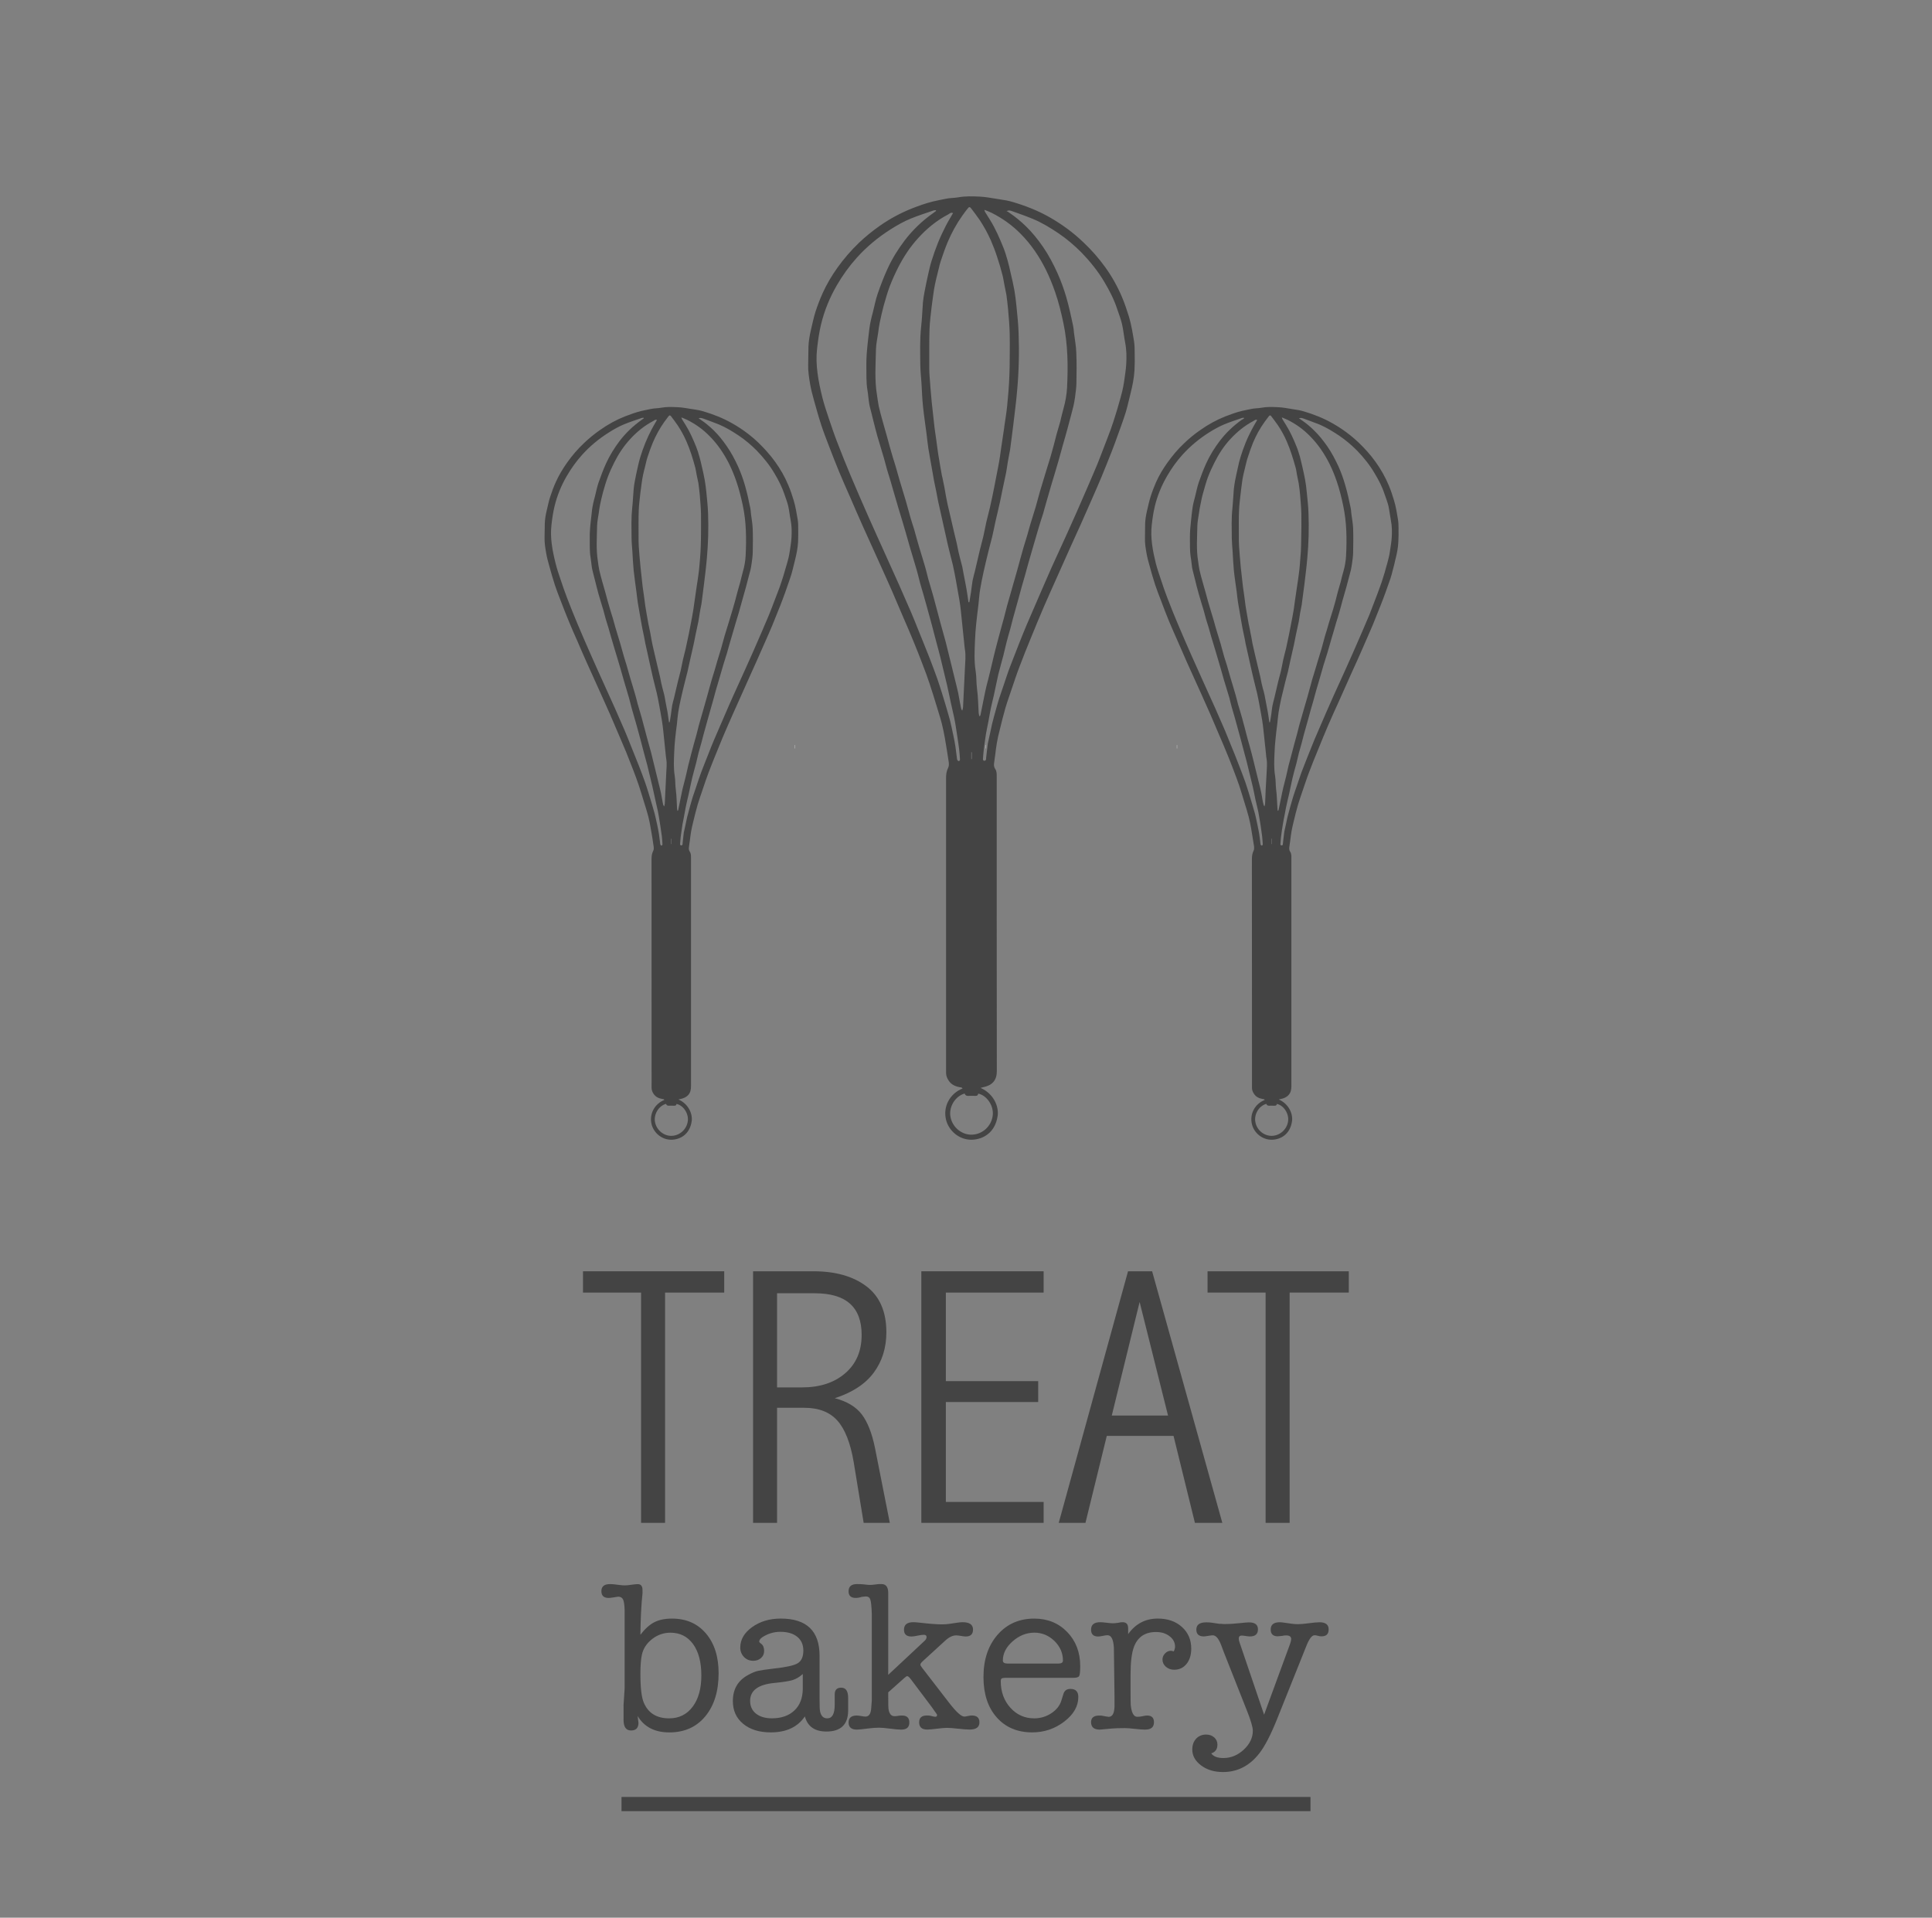 <?xml version="1.0" encoding="utf-8"?>
<!-- Generator: Adobe Illustrator 16.0.0, SVG Export Plug-In . SVG Version: 6.00 Build 0)  -->
<!DOCTYPE svg PUBLIC "-//W3C//DTD SVG 1.1//EN" "http://www.w3.org/Graphics/SVG/1.1/DTD/svg11.dtd">
<svg version="1.1" id="Layer_1" xmlns="http://www.w3.org/2000/svg" xmlns:xlink="http://www.w3.org/1999/xlink" x="0px" y="0px"
	 width="68px" height="67.5px" viewBox="-22.5 0 68 67.5" enable-background="new -22.5 0 68 67.5" xml:space="preserve">
<rect x="-22.5" y="0" width="68" height="67.5" fill="#808080" stroke="none"/>
<g>
	<path fill="#444444" d="M-1.98,44.747h4.97v0.75H0.908v8.105H0.064v-8.105H-1.98V44.747z"/>
	<path fill="#444444" d="M4.006,44.747h2.133c0.77,0,1.389,0.177,1.857,0.53c0.467,0.354,0.701,0.892,0.701,1.616
		c0,0.545-0.147,1.019-0.441,1.418c-0.294,0.4-0.752,0.701-1.374,0.904c0.427,0.11,0.744,0.3,0.949,0.568
		c0.205,0.269,0.36,0.664,0.466,1.184l0.521,2.635h-0.92l-0.35-2.133c-0.114-0.677-0.306-1.166-0.575-1.466
		c-0.269-0.301-0.656-0.451-1.164-0.451H4.85v4.05H4.006V44.747z M4.85,45.522v3.312h0.882c0.626,0,1.132-0.166,1.517-0.498
		s0.578-0.781,0.578-1.349c0-0.491-0.138-0.858-0.413-1.102s-0.688-0.364-1.238-0.364H4.85z"/>
	<path fill="#444444" d="M9.928,44.747h4.304v0.75h-3.441v3.116h3.25v0.736h-3.25v3.517h3.441v0.736H9.928V44.747z"/>
	<path fill="#444444" d="M17.203,44.747h0.848l2.471,8.855h-0.965l-0.752-3.06h-2.35l-0.75,3.06h-0.941L17.203,44.747z
		 M17.611,45.827l-0.98,3.998h1.98L17.611,45.827z"/>
	<path fill="#444444" d="M20.002,44.747h4.971v0.75h-2.082v8.105h-0.846v-8.105h-2.043V44.747z"/>
</g>
<g>
	<path fill="#444444" d="M0.115,56.071c-0.044,0.413-0.069,0.903-0.075,1.471c0.16-0.21,0.323-0.357,0.489-0.442
		s0.374-0.128,0.624-0.128c0.501,0,0.9,0.176,1.196,0.525s0.444,0.815,0.444,1.396c0,0.635-0.156,1.141-0.469,1.519
		c-0.312,0.377-0.734,0.566-1.264,0.566c-0.515,0-0.888-0.192-1.118-0.578c0.02,0.146,0.03,0.226,0.03,0.24
		c0,0.18-0.087,0.27-0.262,0.27c-0.175,0-0.263-0.124-0.263-0.375c0-0.069,0-0.122,0-0.157c0-0.115,0-0.237,0-0.367l0.038-0.578
		v-0.757v-2.003c-0.005-0.185-0.024-0.31-0.056-0.375c-0.033-0.064-0.089-0.098-0.169-0.098c-0.015,0-0.08,0.011-0.195,0.03
		c-0.055,0.01-0.103,0.015-0.143,0.015c-0.17,0-0.255-0.079-0.255-0.239c0-0.165,0.1-0.248,0.3-0.248c0.06,0,0.11,0.003,0.15,0.008
		l0.18,0.022c0.08,0.01,0.145,0.015,0.195,0.015c0.055,0,0.133-0.007,0.232-0.022c0.1-0.015,0.175-0.022,0.225-0.022
		c0.11,0,0.165,0.07,0.165,0.209V56.071z M0.093,58.239c-0.035,0.16-0.053,0.386-0.053,0.676c0,0.494,0.04,0.835,0.121,1.02
		c0.156,0.365,0.453,0.548,0.891,0.548c0.348,0,0.623-0.137,0.827-0.409s0.306-0.639,0.306-1.099c0-0.47-0.097-0.839-0.291-1.106
		s-0.459-0.401-0.797-0.401c-0.237,0-0.451,0.074-0.642,0.222S0.143,58.02,0.093,58.239z"/>
	<path fill="#444444" d="M6.587,60.947c-0.41,0-0.663-0.178-0.758-0.532c-0.255,0.375-0.655,0.562-1.2,0.562
		c-0.405,0-0.729-0.101-0.971-0.301c-0.243-0.199-0.364-0.467-0.364-0.802c0-0.415,0.177-0.721,0.532-0.915
		c0.135-0.075,0.251-0.124,0.349-0.146c0.097-0.022,0.293-0.052,0.588-0.086c0.42-0.046,0.694-0.107,0.821-0.188
		s0.191-0.228,0.191-0.443c0-0.204-0.071-0.366-0.214-0.483s-0.341-0.176-0.596-0.176c-0.225,0-0.435,0.062-0.63,0.188
		c-0.075,0.05-0.113,0.103-0.113,0.157c0,0.02,0.023,0.045,0.068,0.075c0.07,0.05,0.105,0.135,0.105,0.255
		c0,0.1-0.037,0.183-0.109,0.247c-0.073,0.065-0.164,0.098-0.274,0.098c-0.13,0-0.239-0.045-0.326-0.135s-0.131-0.2-0.131-0.33
		c0-0.28,0.139-0.521,0.417-0.72c0.277-0.2,0.614-0.301,1.009-0.301c0.91,0,1.365,0.438,1.365,1.311v1.512
		c0,0.239,0.005,0.382,0.015,0.426c0.03,0.175,0.115,0.263,0.255,0.263c0.175,0,0.263-0.159,0.263-0.477v-0.365
		c0-0.159,0.076-0.238,0.229-0.238c0.162,0,0.244,0.12,0.244,0.359V59.8v0.428C7.342,60.707,7.087,60.947,6.587,60.947z
		 M5.755,59.455v-0.533c-0.11,0.101-0.226,0.17-0.347,0.21c-0.123,0.04-0.34,0.075-0.654,0.105c-0.568,0.055-0.852,0.265-0.852,0.63
		c0,0.19,0.069,0.34,0.206,0.45c0.138,0.109,0.324,0.165,0.559,0.165c0.335,0,0.599-0.092,0.791-0.274
		C5.651,60.026,5.75,59.774,5.755,59.455z"/>
	<path fill="#444444" d="M8.762,58.952l1.283-1.2c0.045-0.04,0.067-0.085,0.067-0.135s-0.033-0.075-0.098-0.075
		c-0.05,0-0.123,0.01-0.217,0.03c-0.095,0.02-0.167,0.03-0.218,0.03c-0.175,0-0.262-0.08-0.262-0.24c0-0.175,0.11-0.263,0.33-0.263
		c0.055,0,0.125,0.005,0.21,0.015c0.345,0.04,0.607,0.061,0.788,0.061c0.1,0,0.185-0.005,0.255-0.016l0.308-0.045
		c0.07-0.01,0.127-0.015,0.172-0.015c0.245,0,0.367,0.086,0.367,0.259c0,0.162-0.085,0.244-0.255,0.244
		c-0.04,0-0.096-0.007-0.168-0.02c-0.073-0.012-0.129-0.019-0.169-0.019c-0.125,0-0.255,0.062-0.39,0.188l-0.787,0.72
		c-0.055,0.051-0.083,0.091-0.083,0.12c0,0.025,0.02,0.062,0.06,0.113l0.96,1.244c0.245,0.315,0.42,0.473,0.525,0.473
		c0.025,0,0.066-0.006,0.124-0.019s0.104-0.019,0.139-0.019c0.18,0,0.27,0.08,0.27,0.24c0,0.17-0.115,0.255-0.345,0.255
		c-0.09,0-0.224-0.011-0.401-0.03c-0.178-0.02-0.311-0.03-0.401-0.03c-0.08,0-0.196,0.011-0.349,0.03
		c-0.153,0.02-0.266,0.03-0.341,0.03c-0.19,0-0.285-0.085-0.285-0.255c0-0.16,0.09-0.24,0.27-0.24c0.05,0,0.09,0.002,0.12,0.008
		c0.09,0.024,0.147,0.037,0.172,0.037c0.045,0,0.068-0.018,0.068-0.053c0-0.005,0-0.013,0-0.022
		c-0.005-0.005-0.008-0.01-0.008-0.015l-0.075-0.105L10.3,60.092l-0.75-0.997c-0.05-0.065-0.09-0.098-0.12-0.098
		c-0.02,0-0.058,0.025-0.112,0.075l-0.555,0.495v0.172c0,0.24,0.002,0.375,0.008,0.405c0.025,0.175,0.095,0.263,0.21,0.263
		c0.05,0,0.092-0.004,0.127-0.012c0.035-0.007,0.083-0.011,0.143-0.011c0.17,0,0.255,0.082,0.255,0.247S9.41,60.88,9.22,60.88
		c-0.085,0-0.214-0.012-0.386-0.034S8.53,60.812,8.44,60.812c-0.115,0-0.248,0.01-0.397,0.029c-0.19,0.025-0.318,0.038-0.383,0.038
		c-0.195,0-0.292-0.083-0.292-0.248s0.095-0.247,0.285-0.247c0.04,0,0.087,0.005,0.143,0.015c0.08,0.016,0.135,0.022,0.165,0.022
		c0.12,0,0.188-0.095,0.202-0.285l0.022-0.292v-3.03c-0.01-0.27-0.027-0.441-0.053-0.514s-0.078-0.108-0.159-0.108
		c-0.025,0-0.073,0.005-0.144,0.015c-0.071,0.025-0.142,0.037-0.212,0.037c-0.167,0-0.25-0.077-0.25-0.232
		c0-0.17,0.098-0.255,0.294-0.255c0.101,0,0.171,0.003,0.211,0.008c0.125,0.015,0.208,0.022,0.249,0.022
		c0.04,0,0.099-0.005,0.177-0.015c0.078-0.011,0.135-0.016,0.17-0.016h0.053c0.161,0,0.241,0.103,0.241,0.307V58.952z"/>
	<path fill="#444444" d="M15.52,58.645c0,0.19-0.012,0.307-0.037,0.349c-0.025,0.043-0.098,0.063-0.217,0.063h-2.385
		c-0.066,0-0.109,0.009-0.129,0.026s-0.029,0.047-0.029,0.087c0,0.375,0.113,0.688,0.338,0.938s0.504,0.375,0.84,0.375
		c0.221,0,0.422-0.061,0.604-0.181s0.301-0.272,0.355-0.457l0.068-0.218c0.035-0.12,0.117-0.18,0.248-0.18
		c0.184,0,0.277,0.095,0.277,0.285c0,0.325-0.166,0.613-0.496,0.866c-0.33,0.252-0.705,0.379-1.125,0.379
		c-0.523,0-0.941-0.177-1.252-0.529s-0.465-0.826-0.465-1.421c0-0.61,0.165-1.105,0.495-1.485c0.33-0.38,0.762-0.57,1.291-0.57
		c0.471,0,0.857,0.158,1.162,0.473C15.367,57.76,15.52,58.16,15.52,58.645z M12.797,58.449c0,0.07,0.057,0.105,0.166,0.105h1.793
		c0.104,0,0.156-0.035,0.156-0.105c0-0.265-0.1-0.494-0.299-0.689c-0.201-0.195-0.436-0.293-0.705-0.293
		c-0.281,0-0.535,0.102-0.766,0.304C12.912,57.974,12.797,58.199,12.797,58.449z"/>
	<path fill="#444444" d="M17.207,57.313v0.206c0.26-0.365,0.607-0.548,1.043-0.548c0.35,0,0.635,0.1,0.852,0.297
		s0.326,0.451,0.326,0.761c0,0.221-0.055,0.399-0.164,0.536c-0.111,0.138-0.256,0.207-0.436,0.207c-0.115,0-0.213-0.035-0.293-0.105
		s-0.119-0.155-0.119-0.255c0-0.08,0.029-0.151,0.09-0.214c0.059-0.062,0.129-0.094,0.209-0.094c0.016,0,0.047,0.008,0.098,0.022
		c0.029-0.06,0.045-0.115,0.045-0.165c0-0.145-0.062-0.268-0.191-0.367c-0.127-0.1-0.285-0.15-0.477-0.15
		c-0.389,0-0.648,0.176-0.779,0.525c-0.08,0.215-0.119,0.54-0.119,0.975v0.495c0,0.335,0.002,0.522,0.006,0.562
		c0.025,0.285,0.104,0.428,0.232,0.428c0.066,0,0.133-0.009,0.203-0.025c0.055-0.014,0.104-0.02,0.143-0.02
		c0.16,0,0.24,0.079,0.24,0.236c0,0.173-0.102,0.259-0.307,0.259h-0.029c-0.074,0-0.189-0.009-0.34-0.026
		c-0.152-0.018-0.266-0.026-0.342-0.026c-0.199,0-0.355,0.005-0.471,0.015l-0.418,0.038c-0.205,0-0.307-0.088-0.307-0.263
		c0-0.155,0.096-0.232,0.287-0.232c0.051,0,0.09,0.002,0.115,0.008l0.113,0.022c0.051,0.01,0.086,0.015,0.105,0.015
		c0.127,0,0.193-0.115,0.205-0.345v-0.383L16.705,58c-0.016-0.295-0.09-0.443-0.225-0.443c-0.041,0-0.096,0.008-0.166,0.023
		c-0.068,0.015-0.125,0.022-0.164,0.022c-0.166,0-0.248-0.08-0.248-0.24c0-0.175,0.107-0.263,0.322-0.263
		c0.051,0,0.125,0.006,0.227,0.019c0.1,0.013,0.174,0.019,0.225,0.019c0.039,0,0.104-0.006,0.195-0.019
		c0.039-0.013,0.086-0.019,0.143-0.019C17.143,57.1,17.207,57.171,17.207,57.313z"/>
	<path fill="#444444" d="M21.131,57.819l0.861,2.535l0.916-2.497c0.025-0.07,0.037-0.125,0.037-0.165
		c0-0.085-0.057-0.128-0.172-0.128c-0.061,0-0.107,0.005-0.143,0.016c-0.08,0.01-0.133,0.015-0.158,0.015
		c-0.164,0-0.248-0.08-0.248-0.24c0-0.17,0.107-0.255,0.322-0.255c0.031,0,0.08,0.005,0.15,0.015l0.271,0.038
		c0.068,0.01,0.145,0.015,0.225,0.015c0.084,0,0.209-0.011,0.375-0.033c0.164-0.022,0.289-0.034,0.375-0.034
		c0.215,0,0.322,0.084,0.322,0.251c0,0.163-0.082,0.244-0.248,0.244c-0.049,0-0.088-0.005-0.111-0.015
		c-0.066-0.016-0.111-0.023-0.137-0.023c-0.094,0-0.191,0.128-0.291,0.383l-1.021,2.55c-0.225,0.565-0.438,0.976-0.637,1.23
		c-0.34,0.435-0.766,0.652-1.275,0.652c-0.305,0-0.561-0.077-0.768-0.232c-0.209-0.155-0.312-0.343-0.312-0.562
		c0-0.155,0.045-0.281,0.135-0.379s0.209-0.146,0.354-0.146c0.115,0,0.209,0.034,0.285,0.102c0.074,0.067,0.111,0.151,0.111,0.251
		c0,0.16-0.072,0.263-0.217,0.308c0.074,0.11,0.217,0.165,0.428,0.165c0.266,0,0.504-0.099,0.717-0.296
		c0.211-0.198,0.318-0.419,0.318-0.664c0-0.125-0.068-0.357-0.203-0.697l-0.824-2.085l-0.09-0.24
		c-0.086-0.225-0.184-0.338-0.293-0.338c-0.029,0-0.084,0.007-0.162,0.02c-0.076,0.013-0.129,0.019-0.152,0.019
		c-0.176,0-0.264-0.08-0.264-0.24c0-0.17,0.115-0.255,0.346-0.255c0.074,0,0.133,0.003,0.172,0.009l0.301,0.044
		c0.004,0,0.025,0,0.059,0c0.035,0.005,0.066,0.007,0.092,0.007c0.18,0,0.371-0.011,0.576-0.034
		c0.156-0.017,0.258-0.025,0.309-0.025c0.209,0,0.314,0.082,0.314,0.247s-0.096,0.248-0.285,0.248c-0.029,0-0.078-0.005-0.143-0.015
		c-0.064-0.011-0.113-0.016-0.143-0.016c-0.07,0-0.105,0.035-0.105,0.105C21.1,57.71,21.109,57.76,21.131,57.819z"/>
</g>
<path fill-rule="evenodd" clip-rule="evenodd" d="M68.403,222.8c-0.243-0.011-0.487-0.021-0.73-0.032
	c0.002-0.082,0.004-0.166,0.006-0.249c0.243,0,0.487,0,0.73,0C68.407,222.612,68.405,222.706,68.403,222.8z"/>
<path fill-rule="evenodd" clip-rule="evenodd" fill="#FFFFFF" d="M12.202,26.225c0,0.04,0,0.081,0,0.12c-0.002,0-0.005,0-0.008,0
	c0-0.039,0-0.08,0-0.12C12.197,26.225,12.2,26.225,12.202,26.225z"/>
<path fill-rule="evenodd" clip-rule="evenodd" fill="#FFFFFF" d="M18.93,26.225c0,0.04,0,0.081,0,0.12c-0.002,0-0.005,0-0.008,0
	c0-0.039,0-0.08,0-0.12C18.925,26.225,18.928,26.225,18.93,26.225z"/>
<g>
	<path fill-rule="evenodd" clip-rule="evenodd" fill="#444444" d="M12.013,38.292c0.463,0.206,0.651,0.657,0.6,0.991
		c-0.086,0.584-0.511,0.825-0.913,0.834c-0.429,0.007-0.795-0.302-0.898-0.685c-0.129-0.489,0.144-0.949,0.576-1.118
		c-0.021-0.046-0.063-0.039-0.098-0.046c-0.157-0.029-0.295-0.09-0.387-0.228c-0.056-0.082-0.093-0.172-0.094-0.268
		c0-0.073-0.001-0.142-0.001-0.21c0-3.39,0-6.781,0-10.171c0-0.131,0.015-0.25,0.075-0.37c0.028-0.054,0.028-0.129,0.02-0.192
		c-0.041-0.273-0.084-0.549-0.132-0.824c-0.032-0.178-0.066-0.356-0.111-0.531c-0.051-0.201-0.116-0.397-0.175-0.594
		c-0.084-0.276-0.168-0.553-0.259-0.824c-0.077-0.232-0.162-0.46-0.25-0.687c-0.104-0.272-0.21-0.545-0.322-0.813
		c-0.105-0.258-0.216-0.517-0.328-0.772c-0.134-0.316-0.27-0.638-0.408-0.954c-0.132-0.303-0.269-0.605-0.404-0.904
		c-0.215-0.477-0.433-0.953-0.645-1.427c-0.153-0.34-0.3-0.684-0.448-1.024c-0.125-0.284-0.253-0.569-0.372-0.858
		c-0.124-0.299-0.242-0.604-0.359-0.908c-0.094-0.247-0.191-0.493-0.273-0.744c-0.095-0.29-0.176-0.583-0.258-0.876
		c-0.051-0.185-0.102-0.372-0.134-0.561c-0.039-0.228-0.076-0.456-0.07-0.691c0.006-0.212,0.005-0.426,0.01-0.637
		C5.963,12,5.997,11.806,6.042,11.613c0.05-0.212,0.094-0.428,0.16-0.638c0.072-0.223,0.156-0.442,0.251-0.654
		c0.142-0.314,0.315-0.607,0.514-0.888c0.228-0.319,0.481-0.614,0.764-0.885c0.23-0.219,0.474-0.417,0.732-0.598
		c0.353-0.248,0.729-0.451,1.129-0.611c0.245-0.096,0.489-0.184,0.744-0.247c0.15-0.036,0.299-0.063,0.449-0.095
		c0.146-0.032,0.294-0.025,0.438-0.051c0.257-0.047,0.516-0.037,0.774-0.025c0.189,0.009,0.381,0.047,0.57,0.076
		c0.121,0.017,0.243,0.037,0.362,0.059c0.071,0.014,0.144,0.032,0.21,0.052c0.453,0.134,0.888,0.303,1.298,0.536
		c0.436,0.248,0.837,0.541,1.2,0.89c0.279,0.264,0.528,0.546,0.751,0.854c0.241,0.33,0.44,0.687,0.6,1.062
		c0.097,0.229,0.175,0.466,0.249,0.702c0.084,0.284,0.13,0.574,0.177,0.861c0.021,0.136,0.023,0.271,0.023,0.406
		c0.004,0.205,0.004,0.41-0.007,0.615c-0.016,0.274-0.07,0.543-0.138,0.812c-0.04,0.156-0.074,0.314-0.115,0.469
		c-0.032,0.123-0.066,0.246-0.109,0.365c-0.07,0.209-0.145,0.419-0.223,0.629c-0.072,0.203-0.146,0.405-0.224,0.604
		c-0.116,0.296-0.237,0.593-0.357,0.886c-0.088,0.212-0.18,0.419-0.269,0.625c-0.152,0.347-0.305,0.691-0.457,1.035
		c-0.115,0.25-0.227,0.504-0.343,0.755c-0.16,0.359-0.323,0.722-0.483,1.081c-0.158,0.356-0.319,0.708-0.472,1.064
		c-0.156,0.364-0.308,0.73-0.456,1.096c-0.139,0.337-0.275,0.676-0.403,1.017c-0.099,0.255-0.182,0.516-0.271,0.774
		c-0.075,0.225-0.156,0.447-0.223,0.674c-0.074,0.257-0.137,0.514-0.2,0.773c-0.039,0.148-0.074,0.299-0.1,0.451
		c-0.026,0.141-0.039,0.285-0.059,0.426c-0.014,0.1-0.028,0.196-0.041,0.299c-0.009,0.067,0,0.137,0.041,0.197
		c0.059,0.086,0.053,0.183,0.053,0.281c0,1.597,0,3.191,0,4.788c0,1.851,0,3.704,0.004,5.553c0,0.15-0.024,0.283-0.125,0.399
		c-0.093,0.104-0.214,0.15-0.344,0.178C12.083,38.273,12.048,38.284,12.013,38.292z M11.587,21.196c0.01,0,0.021,0,0.031,0
		c0.02-0.12,0.042-0.243,0.059-0.36c0.021-0.135,0.031-0.27,0.055-0.402c0.021-0.113,0.057-0.223,0.083-0.336
		c0.058-0.245,0.116-0.495,0.174-0.743c0.039-0.161,0.085-0.32,0.122-0.48c0.039-0.169,0.069-0.34,0.107-0.511
		c0.041-0.174,0.088-0.341,0.127-0.513c0.051-0.224,0.098-0.443,0.141-0.666c0.051-0.256,0.102-0.51,0.149-0.765
		c0.022-0.118,0.044-0.236,0.061-0.354c0.021-0.134,0.038-0.268,0.057-0.402c0.03-0.202,0.06-0.402,0.091-0.604
		c0.002-0.017,0.002-0.033,0.004-0.046c0.024-0.17,0.055-0.343,0.076-0.515c0.02-0.144,0.033-0.291,0.045-0.437
		c0.019-0.2,0.037-0.402,0.047-0.603c0.01-0.186,0.016-0.37,0.02-0.557c0.002-0.385,0.011-0.767,0.002-1.151
		c-0.006-0.29-0.031-0.579-0.057-0.867c-0.014-0.165-0.037-0.329-0.057-0.494c0-0.006-0.004-0.015-0.004-0.022
		c-0.026-0.128-0.051-0.256-0.076-0.383c-0.021-0.107-0.035-0.216-0.064-0.317c-0.055-0.212-0.115-0.423-0.186-0.63
		c-0.062-0.193-0.137-0.386-0.217-0.572c-0.111-0.252-0.245-0.495-0.398-0.727c-0.095-0.139-0.198-0.272-0.3-0.407
		c-0.044-0.056-0.07-0.056-0.116,0.003c-0.064,0.081-0.127,0.163-0.188,0.249c-0.209,0.295-0.383,0.613-0.523,0.945
		c-0.091,0.219-0.169,0.445-0.244,0.67C10.56,9.347,10.534,9.5,10.493,9.647c-0.062,0.24-0.115,0.481-0.145,0.726
		c-0.016,0.139-0.041,0.275-0.056,0.415c-0.03,0.269-0.067,0.537-0.076,0.807c-0.013,0.383-0.008,0.767-0.009,1.15
		c0,0.158-0.003,0.319,0.01,0.476c0.021,0.315,0.049,0.632,0.078,0.947c0.03,0.294,0.062,0.585,0.097,0.878
		c0.016,0.143,0.042,0.283,0.06,0.426c0.022,0.159,0.041,0.322,0.065,0.479c0.042,0.271,0.091,0.536,0.137,0.8
		c0.004,0.02,0.009,0.038,0.015,0.056c0.023,0.114,0.047,0.226,0.07,0.341c0.022,0.118,0.042,0.238,0.064,0.36
		c0.015,0.083,0.035,0.165,0.05,0.25c0.028,0.119,0.056,0.239,0.085,0.361c0.042,0.187,0.086,0.376,0.13,0.562
		c0.035,0.15,0.073,0.299,0.108,0.45c0.022,0.1,0.042,0.203,0.062,0.303c0.017,0.073,0.034,0.143,0.053,0.215
		c0.025,0.098,0.054,0.197,0.078,0.3c0.022,0.104,0.039,0.211,0.059,0.316c0.032,0.165,0.065,0.326,0.093,0.489
		C11.547,20.902,11.565,21.049,11.587,21.196z M11.968,25.206c0.007,0,0.015,0,0.021,0c0.007-0.012,0.017-0.025,0.02-0.036
		c0.054-0.263,0.106-0.523,0.158-0.783c0.016-0.08,0.034-0.157,0.053-0.238c0.043-0.168,0.087-0.332,0.127-0.502
		c0.041-0.158,0.074-0.322,0.114-0.481c0.043-0.185,0.092-0.367,0.139-0.549c0.036-0.146,0.08-0.291,0.117-0.436
		c0.039-0.145,0.081-0.29,0.119-0.433c0.04-0.143,0.07-0.283,0.109-0.425c0.061-0.215,0.123-0.43,0.184-0.644
		c0.059-0.208,0.119-0.416,0.178-0.624c0.039-0.141,0.077-0.28,0.115-0.421c0.035-0.123,0.07-0.251,0.105-0.375
		c0.043-0.141,0.088-0.281,0.129-0.42s0.074-0.275,0.117-0.412c0.057-0.189,0.12-0.382,0.176-0.571
		c0.052-0.185,0.101-0.369,0.153-0.554c0.064-0.218,0.13-0.435,0.197-0.653c0.06-0.19,0.116-0.382,0.177-0.574
		c0.035-0.125,0.068-0.251,0.105-0.376c0.037-0.138,0.069-0.273,0.107-0.413c0.042-0.149,0.089-0.302,0.131-0.453
		c0.038-0.153,0.07-0.31,0.115-0.461c0.066-0.234,0.108-0.476,0.123-0.718c0.038-0.767,0.031-1.53-0.13-2.289
		c-0.077-0.364-0.164-0.724-0.288-1.08c-0.096-0.274-0.201-0.538-0.33-0.797c-0.231-0.463-0.518-0.888-0.885-1.258
		c-0.298-0.302-0.639-0.545-1.018-0.737c-0.078-0.039-0.16-0.068-0.259-0.108c0.012,0.042,0.014,0.061,0.024,0.075
		c0.058,0.095,0.119,0.187,0.177,0.283c0.191,0.308,0.335,0.641,0.469,0.974c0.06,0.148,0.104,0.299,0.147,0.45
		c0.042,0.147,0.076,0.297,0.109,0.448c0.047,0.198,0.094,0.396,0.129,0.597c0.031,0.184,0.055,0.367,0.073,0.553
		c0.032,0.325,0.067,0.646,0.077,0.971c0.025,0.678,0.008,1.357-0.054,2.031c-0.033,0.394-0.087,0.785-0.132,1.176
		c-0.034,0.288-0.074,0.574-0.111,0.863c0,0.019-0.006,0.036-0.009,0.055c-0.024,0.134-0.052,0.264-0.074,0.397
		c-0.021,0.125-0.036,0.253-0.06,0.377c-0.04,0.204-0.089,0.405-0.129,0.608c-0.031,0.147-0.058,0.297-0.091,0.443
		c-0.05,0.229-0.106,0.458-0.159,0.688c-0.037,0.172-0.07,0.345-0.111,0.518c-0.039,0.161-0.087,0.323-0.126,0.489
		c-0.061,0.249-0.122,0.495-0.176,0.742c-0.046,0.208-0.088,0.415-0.123,0.627c-0.029,0.174-0.039,0.352-0.059,0.529
		c-0.025,0.221-0.057,0.445-0.078,0.667c-0.02,0.202-0.037,0.407-0.044,0.611c-0.014,0.353-0.034,0.71,0.024,1.065
		c0.033,0.204,0.02,0.414,0.048,0.622c0.038,0.283,0.041,0.57,0.058,0.856C11.954,25.137,11.962,25.171,11.968,25.206z
		 M10.447,7.425c-0.003-0.01-0.003-0.018-0.006-0.024c-0.025,0-0.053-0.002-0.076,0.005C10.093,7.5,9.817,7.586,9.553,7.695
		c-0.245,0.101-0.476,0.231-0.7,0.374C8.408,8.35,8.007,8.682,7.657,9.071c-0.268,0.298-0.5,0.621-0.702,0.969
		c-0.253,0.434-0.44,0.895-0.558,1.382c-0.066,0.275-0.105,0.56-0.138,0.844c-0.033,0.288-0.023,0.57,0.014,0.858
		c0.037,0.295,0.102,0.585,0.173,0.873c0.062,0.245,0.143,0.484,0.223,0.725c0.095,0.279,0.189,0.562,0.296,0.837
		c0.152,0.398,0.311,0.791,0.476,1.185c0.202,0.482,0.413,0.96,0.622,1.438c0.188,0.429,0.385,0.854,0.576,1.282
		c0.167,0.366,0.333,0.733,0.497,1.102c0.148,0.332,0.294,0.668,0.438,1.001c0.091,0.215,0.176,0.428,0.262,0.643
		c0.125,0.312,0.255,0.625,0.377,0.939c0.096,0.247,0.189,0.497,0.279,0.748c0.056,0.159,0.104,0.319,0.156,0.479
		c0.038,0.116,0.074,0.233,0.108,0.351c0.061,0.211,0.126,0.42,0.182,0.631c0.042,0.168,0.077,0.338,0.113,0.511
		c0.029,0.135,0.058,0.27,0.076,0.405c0.024,0.151,0.037,0.302,0.058,0.449c0.005,0.025,0.032,0.062,0.051,0.066
		c0.043,0.002,0.055-0.034,0.051-0.074c-0.008-0.118-0.015-0.239-0.03-0.357c-0.019-0.152-0.044-0.308-0.066-0.457
		c-0.021-0.133-0.041-0.268-0.062-0.401c-0.013-0.078-0.027-0.158-0.044-0.237c-0.041-0.187-0.085-0.373-0.126-0.562
		c-0.043-0.195-0.08-0.393-0.126-0.587c-0.077-0.319-0.155-0.638-0.23-0.956c-0.02-0.08-0.041-0.156-0.061-0.236
		c-0.041-0.153-0.083-0.309-0.124-0.466c-0.039-0.148-0.076-0.295-0.116-0.445c-0.061-0.224-0.123-0.448-0.184-0.671
		c-0.037-0.131-0.073-0.267-0.112-0.399c-0.037-0.134-0.081-0.272-0.118-0.406c-0.04-0.146-0.071-0.292-0.113-0.437
		c-0.075-0.262-0.156-0.522-0.234-0.785c-0.053-0.181-0.102-0.364-0.155-0.544c-0.043-0.149-0.088-0.301-0.133-0.452
		c-0.04-0.135-0.084-0.272-0.124-0.408c-0.058-0.197-0.115-0.392-0.172-0.588c-0.037-0.126-0.071-0.254-0.109-0.378
		c-0.039-0.136-0.083-0.271-0.124-0.405c-0.039-0.136-0.072-0.273-0.112-0.411c-0.075-0.255-0.155-0.51-0.228-0.764
		c-0.059-0.203-0.107-0.41-0.16-0.615c-0.017-0.069-0.034-0.141-0.052-0.211c-0.026-0.108-0.06-0.214-0.078-0.324
		c-0.026-0.159-0.036-0.323-0.063-0.482c-0.049-0.288-0.031-0.578-0.038-0.868c-0.003-0.269,0.02-0.534,0.049-0.799
		c0.02-0.169,0.036-0.338,0.059-0.507c0.012-0.095,0.03-0.19,0.051-0.284c0.022-0.104,0.051-0.209,0.078-0.311
		c0.051-0.206,0.09-0.414,0.159-0.614c0.103-0.299,0.215-0.594,0.346-0.88c0.162-0.357,0.368-0.69,0.606-1.004
		c0.283-0.37,0.613-0.687,0.993-0.956C10.374,7.478,10.41,7.45,10.447,7.425z M12.928,7.432c0.02,0.009,0.039,0.014,0.053,0.024
		c0.021,0.013,0.038,0.028,0.057,0.041c0.201,0.135,0.385,0.29,0.561,0.458c0.23,0.221,0.429,0.471,0.611,0.733
		c0.197,0.288,0.361,0.597,0.506,0.917c0.124,0.277,0.228,0.562,0.313,0.853c0.05,0.167,0.089,0.335,0.13,0.504
		c0.021,0.086,0.036,0.174,0.057,0.259c0.037,0.162,0.076,0.322,0.084,0.489c0.002,0.023,0.005,0.045,0.01,0.068
		c0.026,0.208,0.065,0.421,0.072,0.632c0.016,0.361,0.01,0.727,0.004,1.091c-0.004,0.166-0.031,0.331-0.05,0.494
		c-0.013,0.1-0.034,0.198-0.054,0.296c-0.023,0.101-0.055,0.2-0.078,0.302c-0.043,0.164-0.086,0.327-0.131,0.492
		c-0.052,0.196-0.111,0.393-0.166,0.588c-0.055,0.191-0.104,0.387-0.16,0.576c-0.041,0.146-0.084,0.288-0.127,0.43
		c-0.044,0.141-0.083,0.28-0.127,0.422c-0.059,0.196-0.115,0.391-0.17,0.59c-0.038,0.123-0.069,0.249-0.105,0.375
		c-0.058,0.184-0.119,0.363-0.173,0.55c-0.063,0.21-0.124,0.428-0.187,0.641c-0.053,0.178-0.104,0.354-0.153,0.531
		c-0.044,0.148-0.081,0.297-0.123,0.444c-0.041,0.146-0.085,0.297-0.127,0.442c-0.038,0.137-0.077,0.278-0.112,0.411
		c-0.061,0.22-0.123,0.439-0.183,0.657c-0.034,0.136-0.07,0.269-0.104,0.401c-0.043,0.152-0.088,0.304-0.127,0.456
		c-0.038,0.146-0.07,0.298-0.108,0.449c-0.06,0.229-0.126,0.46-0.184,0.691c-0.056,0.243-0.104,0.49-0.157,0.734
		c-0.018,0.082-0.039,0.163-0.058,0.247c-0.026,0.112-0.054,0.229-0.075,0.349c-0.023,0.116-0.042,0.233-0.064,0.352
		c-0.024,0.132-0.056,0.266-0.078,0.397c-0.03,0.187-0.056,0.372-0.079,0.562c-0.014,0.108-0.02,0.215-0.029,0.323
		c-0.004,0.041,0.007,0.075,0.05,0.074c0.037,0,0.062-0.026,0.06-0.071c0-0.011,0-0.022,0.001-0.034
		c0.019-0.166,0.04-0.329,0.058-0.493c0.001-0.014,0.005-0.023,0.008-0.033c0.026-0.118,0.052-0.234,0.076-0.349
		c0.026-0.105,0.043-0.213,0.067-0.315c0.042-0.17,0.089-0.336,0.136-0.507c0.037-0.129,0.072-0.26,0.113-0.388
		c0.057-0.169,0.115-0.34,0.172-0.508c0.07-0.204,0.133-0.407,0.211-0.609c0.105-0.277,0.215-0.554,0.322-0.827
		c0.088-0.218,0.173-0.435,0.265-0.651c0.168-0.395,0.338-0.788,0.511-1.183c0.117-0.273,0.235-0.544,0.355-0.813
		c0.172-0.381,0.349-0.76,0.521-1.14c0.122-0.272,0.247-0.545,0.366-0.817c0.138-0.312,0.272-0.626,0.409-0.939
		c0.109-0.255,0.22-0.509,0.326-0.765c0.087-0.216,0.17-0.435,0.253-0.652c0.074-0.195,0.151-0.386,0.221-0.581
		c0.062-0.17,0.116-0.344,0.169-0.515c0.04-0.121,0.074-0.244,0.109-0.366c0.043-0.15,0.087-0.3,0.124-0.455
		c0.026-0.11,0.048-0.223,0.065-0.339c0.027-0.207,0.064-0.412,0.075-0.62c0.013-0.25,0.011-0.501-0.039-0.749
		c-0.042-0.217-0.061-0.437-0.11-0.651c-0.043-0.185-0.115-0.363-0.175-0.544c-0.109-0.331-0.268-0.637-0.444-0.934
		c-0.224-0.381-0.501-0.721-0.803-1.036c-0.253-0.254-0.525-0.487-0.822-0.687c-0.279-0.186-0.564-0.362-0.874-0.492
		c-0.237-0.099-0.482-0.187-0.727-0.273C13.086,7.421,13.019,7.385,12.928,7.432z M11.367,25.015
		c0.016-0.056,0.027-0.088,0.029-0.12c0.011-0.216,0.02-0.433,0.031-0.648c0.011-0.241,0.025-0.477,0.035-0.719
		c0.008-0.224,0.039-0.446-0.001-0.672c-0.012-0.075-0.018-0.152-0.026-0.231c-0.037-0.365-0.075-0.729-0.113-1.096
		c-0.014-0.131-0.029-0.263-0.051-0.39c-0.04-0.233-0.079-0.462-0.123-0.696c-0.034-0.182-0.068-0.368-0.11-0.554
		c-0.057-0.238-0.124-0.477-0.178-0.715c-0.072-0.312-0.139-0.625-0.209-0.938c-0.02-0.087-0.039-0.174-0.058-0.259
		c-0.025-0.111-0.051-0.225-0.075-0.337c-0.024-0.11-0.04-0.221-0.062-0.328c-0.024-0.128-0.054-0.257-0.08-0.384
		c-0.026-0.134-0.046-0.267-0.07-0.4c-0.042-0.246-0.091-0.494-0.13-0.741c-0.027-0.169-0.042-0.338-0.063-0.506
		c-0.042-0.321-0.091-0.643-0.125-0.965c-0.029-0.276-0.039-0.555-0.055-0.832c-0.015-0.209-0.037-0.413-0.041-0.623
		c-0.004-0.457-0.02-0.912,0.03-1.368c0.032-0.281,0.041-0.562,0.062-0.845c0.012-0.126,0.033-0.25,0.057-0.377
		c0.039-0.207,0.082-0.414,0.129-0.621c0.036-0.158,0.07-0.316,0.12-0.471c0.067-0.218,0.142-0.43,0.227-0.641
		c0.082-0.202,0.177-0.4,0.276-0.595c0.076-0.149,0.167-0.293,0.251-0.442c-0.077-0.037-0.125,0.023-0.173,0.048
		c-0.402,0.21-0.748,0.494-1.051,0.828C9.531,8.693,9.299,9.046,9.107,9.425c-0.108,0.214-0.208,0.436-0.294,0.66
		c-0.083,0.225-0.149,0.457-0.213,0.685c-0.053,0.195-0.094,0.39-0.136,0.584c-0.025,0.116-0.04,0.236-0.055,0.355
		c-0.028,0.198-0.074,0.396-0.078,0.593c-0.011,0.535-0.053,1.068,0.036,1.601c0.021,0.132,0.035,0.265,0.062,0.397
		c0.039,0.175,0.089,0.351,0.137,0.524c0.04,0.152,0.087,0.304,0.13,0.459c0.039,0.138,0.075,0.282,0.115,0.421
		c0.037,0.133,0.075,0.266,0.115,0.398c0.039,0.128,0.082,0.254,0.118,0.383c0.042,0.144,0.079,0.289,0.123,0.434
		c0.071,0.243,0.148,0.484,0.22,0.729c0.055,0.188,0.103,0.376,0.157,0.565c0.04,0.139,0.086,0.279,0.13,0.416
		c0.055,0.192,0.106,0.388,0.162,0.576c0.075,0.253,0.154,0.501,0.227,0.754c0.041,0.14,0.072,0.28,0.109,0.42
		c0.059,0.206,0.122,0.406,0.178,0.611c0.088,0.317,0.169,0.64,0.257,0.962c0.057,0.212,0.121,0.426,0.177,0.639
		c0.061,0.232,0.113,0.465,0.172,0.695c0.073,0.302,0.148,0.601,0.221,0.9c0.018,0.07,0.035,0.14,0.05,0.214
		c0.018,0.104,0.037,0.21,0.057,0.314c0.015,0.078,0.03,0.151,0.046,0.227C11.333,24.96,11.344,24.976,11.367,25.015z M11.452,38.49
		c-0.346,0.1-0.56,0.483-0.499,0.818c0.071,0.393,0.429,0.655,0.781,0.629c0.352-0.021,0.656-0.296,0.705-0.662
		c0.051-0.352-0.209-0.722-0.51-0.782c-0.012,0.101-0.09,0.077-0.159,0.079c-0.058,0.001-0.116-0.005-0.173,0.001
		C11.527,38.58,11.477,38.561,11.452,38.49z M11.703,26.478c-0.005-0.003-0.012-0.003-0.017-0.003c0,0.082,0,0.166,0,0.245
		c0.005,0,0.012,0,0.017,0C11.703,26.641,11.703,26.557,11.703,26.478z"/>
	<path fill-rule="evenodd" clip-rule="evenodd" fill="#444444" d="M22.509,38.699c0.358,0.159,0.504,0.511,0.465,0.771
		c-0.066,0.455-0.397,0.641-0.708,0.647c-0.336,0.005-0.62-0.235-0.698-0.531c-0.101-0.381,0.11-0.738,0.446-0.869
		c-0.017-0.035-0.052-0.029-0.077-0.035c-0.121-0.023-0.228-0.068-0.298-0.178c-0.044-0.063-0.073-0.132-0.073-0.209
		c0-0.056,0-0.108,0-0.161c0-2.633,0-5.269-0.003-7.898c0-0.103,0.014-0.196,0.058-0.289c0.023-0.042,0.023-0.1,0.019-0.149
		c-0.032-0.213-0.067-0.427-0.104-0.64c-0.025-0.139-0.051-0.277-0.088-0.412c-0.038-0.156-0.089-0.31-0.136-0.464
		c-0.063-0.214-0.13-0.428-0.199-0.64c-0.061-0.18-0.129-0.357-0.195-0.532c-0.078-0.211-0.163-0.422-0.25-0.631
		c-0.081-0.201-0.168-0.402-0.254-0.601c-0.104-0.247-0.209-0.495-0.316-0.741c-0.104-0.236-0.21-0.47-0.314-0.704
		c-0.166-0.367-0.336-0.738-0.501-1.107c-0.116-0.264-0.232-0.529-0.348-0.795c-0.097-0.223-0.197-0.442-0.29-0.667
		c-0.097-0.232-0.186-0.471-0.274-0.705c-0.073-0.192-0.15-0.383-0.214-0.577c-0.073-0.227-0.139-0.452-0.2-0.682
		c-0.042-0.144-0.08-0.29-0.105-0.436c-0.031-0.177-0.061-0.354-0.053-0.537c0.005-0.165,0-0.331,0.006-0.495
		c0.005-0.154,0.032-0.306,0.066-0.454c0.04-0.165,0.074-0.334,0.125-0.493c0.055-0.176,0.122-0.346,0.192-0.51
		c0.11-0.246,0.246-0.473,0.402-0.691c0.177-0.247,0.37-0.478,0.593-0.686c0.178-0.172,0.367-0.325,0.57-0.465
		c0.273-0.193,0.565-0.353,0.876-0.477c0.188-0.073,0.381-0.143,0.579-0.191c0.114-0.027,0.231-0.049,0.346-0.073
		c0.116-0.024,0.228-0.018,0.341-0.04c0.199-0.037,0.402-0.029,0.603-0.018c0.148,0.005,0.296,0.036,0.442,0.058
		c0.094,0.014,0.188,0.028,0.281,0.046c0.055,0.012,0.11,0.024,0.165,0.041c0.349,0.104,0.689,0.236,1.007,0.417
		c0.336,0.189,0.65,0.418,0.934,0.689c0.215,0.206,0.411,0.426,0.582,0.664c0.187,0.257,0.343,0.533,0.467,0.825
		c0.076,0.178,0.136,0.361,0.191,0.546c0.066,0.219,0.101,0.445,0.138,0.669c0.016,0.105,0.019,0.209,0.019,0.313
		c0.002,0.159,0.002,0.319-0.008,0.479c-0.009,0.212-0.053,0.422-0.107,0.63c-0.029,0.121-0.053,0.245-0.09,0.364
		c-0.022,0.096-0.05,0.191-0.079,0.284c-0.059,0.162-0.114,0.325-0.173,0.49c-0.061,0.156-0.112,0.312-0.178,0.469
		c-0.089,0.228-0.182,0.459-0.276,0.688c-0.068,0.163-0.142,0.323-0.211,0.486c-0.114,0.268-0.234,0.534-0.353,0.802
		c-0.091,0.194-0.178,0.392-0.265,0.585c-0.125,0.28-0.251,0.562-0.375,0.84c-0.127,0.277-0.251,0.552-0.37,0.828
		c-0.122,0.283-0.236,0.567-0.353,0.853c-0.107,0.26-0.215,0.523-0.313,0.788c-0.077,0.197-0.14,0.401-0.211,0.602
		c-0.058,0.175-0.121,0.348-0.173,0.522c-0.058,0.201-0.109,0.4-0.156,0.603c-0.028,0.114-0.056,0.232-0.077,0.35
		c-0.02,0.109-0.029,0.22-0.045,0.329c-0.012,0.079-0.022,0.153-0.033,0.232c-0.004,0.054-0.001,0.106,0.031,0.153
		c0.046,0.067,0.043,0.144,0.043,0.219c0,1.242,0,2.479,0,3.719c0,1.438-0.002,2.878,0,4.314c0,0.116-0.016,0.22-0.097,0.309
		c-0.071,0.081-0.163,0.117-0.262,0.141C22.56,38.685,22.534,38.693,22.509,38.699z M22.176,25.422c0.008,0,0.017,0,0.023,0
		c0.017-0.095,0.034-0.188,0.046-0.281c0.017-0.104,0.022-0.209,0.044-0.312c0.016-0.088,0.043-0.174,0.063-0.26
		c0.046-0.19,0.091-0.386,0.136-0.579c0.03-0.124,0.066-0.247,0.097-0.372c0.03-0.131,0.053-0.265,0.08-0.396
		c0.03-0.137,0.069-0.267,0.1-0.399c0.039-0.172,0.075-0.344,0.11-0.519c0.039-0.197,0.078-0.395,0.115-0.593
		c0.018-0.093,0.033-0.184,0.048-0.275c0.016-0.104,0.03-0.207,0.043-0.312c0.023-0.156,0.046-0.312,0.069-0.469
		c0.002-0.012,0.002-0.023,0.005-0.035c0.021-0.132,0.041-0.265,0.057-0.397c0.019-0.113,0.027-0.227,0.038-0.342
		c0.013-0.154,0.026-0.312,0.036-0.467c0.006-0.146,0.012-0.287,0.012-0.434c0.005-0.298,0.011-0.595,0.005-0.893
		c-0.005-0.225-0.026-0.45-0.044-0.673c-0.009-0.13-0.028-0.256-0.047-0.385c0-0.005,0-0.011-0.002-0.018
		c-0.018-0.099-0.038-0.2-0.06-0.296c-0.017-0.084-0.024-0.17-0.046-0.248c-0.047-0.165-0.092-0.328-0.147-0.489
		c-0.05-0.149-0.105-0.301-0.169-0.444c-0.085-0.196-0.187-0.385-0.309-0.565c-0.073-0.106-0.154-0.212-0.232-0.315
		c-0.034-0.044-0.055-0.044-0.092,0.001c-0.048,0.063-0.099,0.129-0.145,0.195c-0.165,0.229-0.3,0.476-0.407,0.732
		c-0.07,0.172-0.131,0.348-0.186,0.521c-0.041,0.113-0.06,0.232-0.092,0.348c-0.048,0.186-0.093,0.373-0.113,0.563
		c-0.013,0.108-0.031,0.214-0.041,0.322c-0.022,0.21-0.053,0.416-0.06,0.626c-0.014,0.297-0.007,0.595-0.007,0.895
		c0,0.122-0.002,0.247,0.007,0.369c0.017,0.246,0.037,0.49,0.06,0.736c0.023,0.227,0.048,0.454,0.076,0.681
		c0.014,0.111,0.031,0.22,0.047,0.33c0.016,0.125,0.031,0.252,0.049,0.374c0.033,0.21,0.074,0.413,0.107,0.619
		c0.004,0.017,0.008,0.031,0.011,0.044c0.019,0.089,0.038,0.177,0.052,0.264c0.021,0.094,0.037,0.186,0.054,0.281
		c0.009,0.064,0.024,0.127,0.039,0.193c0.021,0.093,0.043,0.188,0.063,0.279c0.035,0.146,0.067,0.294,0.104,0.438
		c0.026,0.117,0.056,0.232,0.084,0.35c0.018,0.079,0.029,0.159,0.047,0.235c0.012,0.058,0.025,0.111,0.041,0.167
		c0.021,0.076,0.045,0.153,0.061,0.232c0.016,0.08,0.032,0.164,0.047,0.246c0.024,0.128,0.049,0.254,0.072,0.379
		C22.146,25.191,22.158,25.306,22.176,25.422z M22.471,28.537c0.006,0,0.011,0,0.018,0c0.005-0.012,0.012-0.021,0.014-0.031
		c0.041-0.202,0.083-0.405,0.125-0.607c0.011-0.061,0.025-0.123,0.041-0.184c0.032-0.13,0.068-0.259,0.099-0.391
		c0.031-0.125,0.058-0.251,0.085-0.376c0.039-0.142,0.076-0.284,0.113-0.424c0.029-0.114,0.059-0.227,0.089-0.339
		c0.03-0.113,0.061-0.225,0.093-0.336c0.029-0.11,0.055-0.219,0.084-0.33c0.046-0.166,0.095-0.335,0.143-0.499
		c0.046-0.163,0.095-0.323,0.141-0.485c0.029-0.108,0.058-0.218,0.09-0.328c0.024-0.095,0.053-0.194,0.079-0.291
		c0.036-0.109,0.069-0.218,0.1-0.325c0.029-0.106,0.061-0.213,0.095-0.32c0.044-0.148,0.089-0.298,0.135-0.442
		c0.04-0.146,0.076-0.289,0.117-0.433c0.052-0.169,0.104-0.336,0.151-0.505c0.049-0.149,0.093-0.297,0.139-0.448
		c0.027-0.098,0.055-0.193,0.083-0.291c0.027-0.107,0.055-0.212,0.082-0.321c0.032-0.116,0.069-0.232,0.102-0.354
		c0.029-0.117,0.055-0.238,0.092-0.355c0.054-0.184,0.085-0.371,0.096-0.559c0.031-0.595,0.023-1.188-0.104-1.779
		c-0.059-0.28-0.128-0.562-0.222-0.835c-0.074-0.216-0.156-0.42-0.256-0.621c-0.181-0.36-0.402-0.689-0.688-0.977
		c-0.23-0.236-0.494-0.426-0.789-0.573c-0.059-0.029-0.124-0.053-0.202-0.086c0.01,0.033,0.013,0.05,0.02,0.06
		c0.043,0.074,0.091,0.145,0.135,0.22c0.149,0.239,0.262,0.499,0.367,0.757c0.047,0.113,0.078,0.232,0.116,0.349
		c0.029,0.114,0.057,0.23,0.084,0.348c0.032,0.155,0.072,0.309,0.098,0.465c0.024,0.143,0.046,0.286,0.057,0.43
		c0.025,0.252,0.055,0.501,0.062,0.752c0.019,0.526,0.006,1.056-0.043,1.578c-0.025,0.306-0.067,0.608-0.101,0.912
		c-0.028,0.227-0.058,0.446-0.089,0.672c0,0.014-0.004,0.027-0.004,0.043c-0.021,0.104-0.041,0.204-0.06,0.308
		c-0.017,0.097-0.027,0.197-0.046,0.293c-0.032,0.158-0.069,0.316-0.102,0.473c-0.022,0.114-0.043,0.23-0.068,0.343
		c-0.039,0.18-0.081,0.357-0.122,0.537c-0.029,0.135-0.056,0.268-0.087,0.4c-0.031,0.127-0.067,0.254-0.099,0.382
		c-0.049,0.191-0.095,0.385-0.139,0.574c-0.034,0.163-0.068,0.325-0.094,0.489c-0.022,0.136-0.029,0.272-0.046,0.409
		c-0.021,0.173-0.046,0.348-0.06,0.519c-0.017,0.159-0.03,0.316-0.035,0.477c-0.012,0.274-0.027,0.549,0.019,0.827
		c0.025,0.157,0.017,0.322,0.037,0.482c0.03,0.219,0.03,0.444,0.046,0.664C22.461,28.481,22.469,28.507,22.471,28.537z
		 M21.289,14.724c0-0.007-0.002-0.013-0.004-0.018c-0.021,0-0.042-0.002-0.061,0.003c-0.209,0.072-0.425,0.141-0.63,0.226
		c-0.188,0.078-0.367,0.18-0.545,0.291c-0.342,0.217-0.654,0.476-0.927,0.777c-0.208,0.23-0.389,0.483-0.545,0.753
		c-0.195,0.338-0.344,0.695-0.433,1.072c-0.051,0.214-0.083,0.436-0.107,0.656c-0.025,0.224-0.017,0.442,0.011,0.668
		c0.029,0.228,0.078,0.453,0.133,0.677c0.049,0.189,0.114,0.376,0.176,0.562c0.071,0.219,0.146,0.437,0.229,0.652
		c0.118,0.307,0.24,0.613,0.37,0.919c0.156,0.375,0.32,0.744,0.483,1.116c0.147,0.333,0.298,0.664,0.447,0.996
		c0.127,0.285,0.26,0.571,0.387,0.856c0.114,0.256,0.228,0.519,0.34,0.778c0.069,0.166,0.136,0.33,0.203,0.498
		c0.099,0.241,0.199,0.486,0.291,0.729c0.076,0.191,0.147,0.386,0.219,0.581c0.043,0.123,0.08,0.247,0.121,0.373
		c0.027,0.089,0.056,0.181,0.082,0.271c0.047,0.163,0.1,0.327,0.144,0.49c0.032,0.129,0.06,0.263,0.087,0.396
		c0.021,0.106,0.044,0.209,0.061,0.313c0.021,0.119,0.027,0.236,0.045,0.35c0,0.021,0.021,0.05,0.039,0.054
		c0.032,0,0.041-0.028,0.039-0.061c-0.007-0.091-0.011-0.183-0.022-0.275c-0.014-0.118-0.034-0.237-0.05-0.356
		c-0.02-0.104-0.03-0.207-0.051-0.31c-0.01-0.062-0.021-0.123-0.033-0.185c-0.034-0.146-0.065-0.292-0.102-0.438
		c-0.031-0.153-0.059-0.306-0.095-0.456c-0.058-0.248-0.12-0.494-0.18-0.742c-0.015-0.062-0.03-0.122-0.046-0.183
		c-0.032-0.122-0.063-0.24-0.097-0.363c-0.03-0.114-0.061-0.229-0.092-0.346c-0.047-0.175-0.094-0.349-0.142-0.521
		c-0.026-0.1-0.057-0.207-0.086-0.31c-0.03-0.104-0.062-0.212-0.092-0.315c-0.033-0.114-0.058-0.227-0.086-0.339
		c-0.062-0.206-0.124-0.406-0.186-0.611c-0.042-0.14-0.078-0.282-0.12-0.423c-0.033-0.116-0.068-0.232-0.103-0.35
		c-0.032-0.104-0.064-0.212-0.094-0.317c-0.047-0.152-0.093-0.306-0.138-0.458c-0.026-0.099-0.053-0.194-0.082-0.293
		c-0.032-0.104-0.065-0.209-0.098-0.315c-0.03-0.104-0.056-0.212-0.086-0.318c-0.06-0.197-0.121-0.395-0.177-0.593
		c-0.046-0.159-0.085-0.318-0.124-0.479c-0.014-0.054-0.029-0.107-0.041-0.164c-0.019-0.085-0.046-0.166-0.062-0.252
		c-0.019-0.122-0.025-0.25-0.049-0.373c-0.037-0.224-0.025-0.449-0.029-0.676c-0.002-0.207,0.016-0.414,0.04-0.621
		c0.015-0.131,0.025-0.262,0.045-0.392c0.009-0.074,0.022-0.147,0.038-0.221c0.019-0.083,0.041-0.163,0.062-0.242
		c0.039-0.16,0.072-0.321,0.124-0.479c0.081-0.231,0.166-0.46,0.267-0.683c0.127-0.275,0.287-0.535,0.472-0.779
		c0.22-0.288,0.475-0.533,0.771-0.743C21.233,14.766,21.262,14.743,21.289,14.724z M23.217,14.729
		c0.014,0.008,0.03,0.013,0.042,0.02c0.016,0.009,0.029,0.022,0.044,0.032c0.156,0.104,0.301,0.226,0.434,0.355
		c0.18,0.173,0.333,0.365,0.477,0.571c0.155,0.223,0.28,0.463,0.395,0.709c0.097,0.217,0.175,0.438,0.24,0.665
		c0.04,0.128,0.07,0.26,0.102,0.39c0.017,0.068,0.027,0.137,0.044,0.203c0.027,0.125,0.06,0.25,0.065,0.377
		c0,0.02,0.004,0.038,0.007,0.055c0.02,0.162,0.052,0.326,0.059,0.49c0.009,0.281,0.005,0.564,0,0.85
		c-0.002,0.128-0.021,0.256-0.039,0.383c-0.01,0.077-0.026,0.154-0.039,0.23c-0.019,0.077-0.043,0.156-0.062,0.235
		c-0.035,0.126-0.065,0.253-0.101,0.38c-0.043,0.152-0.089,0.303-0.131,0.456c-0.042,0.151-0.078,0.301-0.123,0.448
		c-0.029,0.113-0.069,0.223-0.101,0.333c-0.032,0.11-0.064,0.22-0.095,0.329c-0.045,0.152-0.092,0.303-0.134,0.458
		c-0.029,0.096-0.055,0.194-0.084,0.29c-0.042,0.143-0.093,0.283-0.134,0.427c-0.048,0.164-0.095,0.334-0.143,0.498
		c-0.04,0.139-0.082,0.276-0.121,0.412c-0.033,0.117-0.062,0.231-0.095,0.347s-0.066,0.23-0.099,0.343
		c-0.03,0.106-0.06,0.216-0.087,0.32c-0.046,0.169-0.095,0.341-0.144,0.51c-0.026,0.104-0.052,0.21-0.08,0.312
		c-0.032,0.117-0.065,0.235-0.099,0.353c-0.029,0.117-0.055,0.232-0.083,0.35c-0.048,0.18-0.102,0.359-0.142,0.537
		c-0.044,0.189-0.08,0.381-0.122,0.57c-0.017,0.063-0.032,0.127-0.046,0.191c-0.021,0.088-0.042,0.179-0.06,0.272
		c-0.019,0.09-0.032,0.181-0.051,0.271c-0.019,0.104-0.044,0.207-0.058,0.31c-0.024,0.146-0.046,0.289-0.064,0.437
		c-0.012,0.085-0.014,0.167-0.022,0.251c-0.003,0.032,0.007,0.059,0.039,0.059c0.029,0,0.05-0.021,0.048-0.055
		c0-0.009,0-0.017,0.002-0.029c0.012-0.127,0.03-0.253,0.045-0.382c0-0.011,0.004-0.018,0.004-0.026
		c0.021-0.091,0.041-0.181,0.06-0.271c0.019-0.08,0.031-0.164,0.053-0.246c0.032-0.129,0.069-0.259,0.105-0.39
		c0.028-0.103,0.058-0.203,0.088-0.303c0.041-0.132,0.087-0.265,0.134-0.396c0.055-0.157,0.104-0.315,0.162-0.473
		c0.081-0.216,0.169-0.429,0.251-0.641c0.068-0.172,0.136-0.34,0.205-0.509c0.133-0.305,0.264-0.609,0.396-0.918
		c0.092-0.211,0.185-0.422,0.279-0.631c0.133-0.296,0.268-0.59,0.403-0.887c0.095-0.21,0.191-0.422,0.283-0.634
		c0.107-0.241,0.211-0.486,0.318-0.729c0.084-0.2,0.171-0.396,0.254-0.595c0.066-0.167,0.13-0.338,0.195-0.507
		c0.057-0.149,0.117-0.3,0.169-0.451c0.052-0.131,0.093-0.267,0.134-0.399c0.032-0.094,0.059-0.19,0.083-0.285
		c0.034-0.115,0.069-0.233,0.096-0.353c0.023-0.085,0.04-0.175,0.051-0.264c0.023-0.16,0.053-0.32,0.061-0.48
		c0.012-0.195,0.009-0.39-0.03-0.584c-0.032-0.167-0.049-0.337-0.085-0.505c-0.034-0.144-0.09-0.282-0.138-0.423
		c-0.082-0.256-0.207-0.495-0.346-0.725c-0.172-0.297-0.385-0.56-0.621-0.806c-0.196-0.196-0.407-0.376-0.638-0.532
		c-0.218-0.144-0.438-0.28-0.677-0.383c-0.188-0.075-0.381-0.143-0.568-0.213C23.341,14.722,23.288,14.691,23.217,14.729z
		 M22.006,28.387c0.009-0.044,0.018-0.069,0.021-0.093c0.007-0.167,0.016-0.337,0.021-0.504c0.011-0.188,0.021-0.371,0.031-0.559
		c0.006-0.174,0.029-0.348,0-0.521c-0.012-0.06-0.017-0.119-0.021-0.181c-0.032-0.282-0.061-0.567-0.091-0.85
		c-0.011-0.104-0.023-0.203-0.039-0.304c-0.029-0.181-0.064-0.359-0.096-0.541c-0.025-0.142-0.054-0.286-0.086-0.431
		c-0.043-0.186-0.094-0.368-0.137-0.556c-0.059-0.241-0.108-0.484-0.164-0.728c-0.016-0.067-0.029-0.135-0.045-0.2
		c-0.021-0.088-0.039-0.175-0.059-0.263c-0.016-0.086-0.029-0.172-0.049-0.255c-0.02-0.1-0.04-0.199-0.062-0.297
		c-0.018-0.104-0.036-0.208-0.055-0.311c-0.029-0.192-0.069-0.385-0.099-0.576c-0.021-0.131-0.034-0.264-0.049-0.394
		c-0.034-0.249-0.074-0.499-0.099-0.748c-0.021-0.216-0.03-0.434-0.043-0.646c-0.011-0.164-0.027-0.322-0.03-0.484
		c-0.002-0.355-0.017-0.708,0.023-1.063c0.022-0.217,0.029-0.437,0.048-0.655c0.01-0.098,0.025-0.194,0.042-0.293
		c0.031-0.16,0.066-0.322,0.103-0.483c0.025-0.122,0.054-0.243,0.092-0.364c0.05-0.169,0.111-0.334,0.177-0.498
		c0.062-0.157,0.137-0.311,0.215-0.462c0.06-0.117,0.127-0.227,0.194-0.344c-0.06-0.029-0.099,0.021-0.135,0.037
		c-0.311,0.163-0.579,0.385-0.818,0.644c-0.223,0.243-0.402,0.519-0.549,0.814c-0.085,0.166-0.163,0.337-0.23,0.513
		c-0.064,0.173-0.114,0.354-0.163,0.531c-0.046,0.15-0.075,0.302-0.105,0.454c-0.021,0.089-0.034,0.183-0.047,0.273
		c-0.021,0.154-0.057,0.31-0.059,0.462c-0.007,0.417-0.042,0.83,0.027,1.243c0.016,0.103,0.025,0.207,0.048,0.31
		c0.03,0.136,0.069,0.271,0.106,0.406c0.032,0.119,0.065,0.237,0.101,0.355c0.03,0.109,0.06,0.221,0.089,0.328
		c0.028,0.103,0.062,0.206,0.091,0.31c0.029,0.099,0.062,0.197,0.09,0.296c0.037,0.114,0.062,0.226,0.096,0.339
		c0.055,0.19,0.117,0.377,0.172,0.566c0.042,0.146,0.078,0.293,0.12,0.438c0.032,0.107,0.071,0.218,0.102,0.323
		c0.046,0.151,0.084,0.302,0.129,0.449c0.057,0.196,0.119,0.388,0.174,0.585c0.032,0.109,0.056,0.217,0.085,0.325
		c0.047,0.16,0.097,0.316,0.141,0.476c0.069,0.245,0.131,0.496,0.197,0.745c0.046,0.165,0.097,0.332,0.138,0.499
		c0.049,0.181,0.09,0.359,0.134,0.54c0.058,0.231,0.115,0.465,0.173,0.697c0.014,0.054,0.026,0.109,0.036,0.167
		c0.019,0.083,0.03,0.163,0.043,0.245c0.013,0.06,0.023,0.117,0.04,0.177C21.979,28.344,21.987,28.356,22.006,28.387z
		 M22.069,38.854c-0.268,0.077-0.433,0.375-0.385,0.635c0.053,0.307,0.33,0.509,0.606,0.49c0.271-0.018,0.507-0.23,0.547-0.516
		c0.037-0.273-0.163-0.561-0.395-0.606c-0.013,0.077-0.074,0.06-0.127,0.062c-0.044,0-0.088-0.005-0.133,0
		C22.127,38.924,22.089,38.907,22.069,38.854z M22.266,29.523c-0.004-0.002-0.007-0.002-0.012-0.002c0,0.063,0,0.128,0,0.189
		c0.005,0,0.008,0,0.012,0C22.266,29.649,22.266,29.585,22.266,29.523z"/>
	<path fill-rule="evenodd" clip-rule="evenodd" fill="#444444" d="M1.378,38.699c0.36,0.159,0.504,0.511,0.467,0.771
		c-0.069,0.455-0.398,0.641-0.711,0.647c-0.333,0.005-0.617-0.235-0.697-0.531c-0.1-0.381,0.113-0.738,0.445-0.869
		c-0.015-0.035-0.048-0.029-0.075-0.035c-0.121-0.023-0.228-0.068-0.301-0.178c-0.043-0.063-0.072-0.132-0.072-0.209
		c0-0.056,0-0.108,0-0.161c0-2.633,0-5.269-0.002-7.898c0-0.103,0.013-0.196,0.06-0.289c0.022-0.042,0.022-0.1,0.015-0.149
		c-0.031-0.213-0.063-0.427-0.103-0.64c-0.023-0.139-0.05-0.277-0.084-0.412c-0.04-0.156-0.089-0.31-0.137-0.464
		c-0.066-0.214-0.129-0.428-0.2-0.64c-0.06-0.18-0.127-0.357-0.193-0.532c-0.081-0.211-0.165-0.422-0.249-0.631
		c-0.084-0.201-0.171-0.402-0.255-0.601c-0.105-0.247-0.209-0.495-0.317-0.741c-0.104-0.236-0.209-0.47-0.315-0.704
		c-0.166-0.367-0.336-0.738-0.5-1.107c-0.119-0.264-0.232-0.529-0.347-0.795c-0.098-0.223-0.197-0.442-0.288-0.667
		c-0.097-0.232-0.188-0.471-0.279-0.705c-0.074-0.192-0.15-0.383-0.213-0.577c-0.073-0.227-0.137-0.452-0.2-0.682
		c-0.041-0.144-0.08-0.29-0.104-0.436c-0.031-0.177-0.06-0.354-0.056-0.537c0.004-0.165,0.003-0.331,0.008-0.495
		c0.004-0.154,0.03-0.306,0.066-0.454c0.039-0.165,0.073-0.334,0.125-0.493c0.056-0.176,0.12-0.346,0.194-0.51
		c0.11-0.246,0.246-0.473,0.4-0.691c0.176-0.247,0.372-0.478,0.594-0.686c0.179-0.172,0.368-0.325,0.569-0.465
		c0.272-0.193,0.562-0.353,0.875-0.477c0.191-0.073,0.38-0.143,0.58-0.191c0.115-0.027,0.232-0.049,0.348-0.073
		c0.114-0.024,0.228-0.018,0.34-0.04c0.199-0.037,0.4-0.029,0.601-0.018c0.149,0.005,0.296,0.036,0.443,0.058
		c0.095,0.014,0.189,0.028,0.282,0.046c0.056,0.012,0.111,0.024,0.165,0.041c0.35,0.104,0.688,0.236,1.006,0.417
		c0.338,0.189,0.651,0.418,0.934,0.689c0.214,0.206,0.409,0.426,0.582,0.664c0.187,0.257,0.344,0.533,0.466,0.825
		c0.077,0.178,0.137,0.361,0.193,0.546c0.066,0.219,0.1,0.445,0.139,0.669c0.017,0.105,0.018,0.209,0.018,0.313
		c0.002,0.159,0.002,0.319-0.006,0.479c-0.011,0.212-0.054,0.422-0.106,0.63c-0.031,0.121-0.058,0.245-0.09,0.364
		c-0.025,0.096-0.052,0.191-0.085,0.284c-0.054,0.162-0.111,0.325-0.17,0.49c-0.058,0.156-0.114,0.312-0.176,0.469
		c-0.091,0.228-0.182,0.459-0.277,0.688c-0.067,0.163-0.14,0.323-0.21,0.486c-0.118,0.268-0.235,0.534-0.355,0.802
		c-0.087,0.194-0.175,0.392-0.263,0.585c-0.125,0.28-0.251,0.562-0.376,0.84c-0.123,0.277-0.249,0.552-0.368,0.828
		C2.986,25.831,2.87,26.115,2.755,26.4c-0.107,0.26-0.213,0.523-0.314,0.788c-0.076,0.197-0.142,0.401-0.21,0.602
		c-0.058,0.175-0.121,0.348-0.173,0.522C2,28.514,1.95,28.713,1.902,28.915c-0.03,0.114-0.055,0.232-0.077,0.35
		c-0.02,0.109-0.031,0.22-0.045,0.329c-0.011,0.079-0.024,0.153-0.032,0.232c-0.007,0.054-0.001,0.106,0.03,0.153
		c0.046,0.067,0.043,0.144,0.043,0.219c0,1.242,0,2.479,0,3.719c0,1.438-0.002,2.878,0,4.314c0,0.116-0.017,0.22-0.095,0.309
		c-0.073,0.081-0.165,0.117-0.265,0.141C1.432,38.685,1.405,38.693,1.378,38.699z M1.046,25.422c0.008,0,0.016,0,0.024,0
		c0.016-0.095,0.033-0.188,0.045-0.281c0.017-0.104,0.025-0.209,0.043-0.312c0.017-0.088,0.044-0.174,0.065-0.26
		c0.046-0.19,0.089-0.386,0.136-0.579c0.029-0.124,0.066-0.247,0.095-0.372c0.031-0.131,0.054-0.265,0.083-0.396
		c0.031-0.137,0.069-0.267,0.098-0.399c0.039-0.172,0.076-0.344,0.111-0.519c0.038-0.197,0.078-0.395,0.114-0.593
		c0.018-0.093,0.034-0.184,0.047-0.275c0.016-0.104,0.028-0.207,0.044-0.312c0.023-0.156,0.045-0.312,0.068-0.469
		c0.002-0.012,0.002-0.023,0.005-0.035c0.02-0.132,0.043-0.265,0.059-0.397C2.1,20.108,2.111,19.995,2.12,19.88
		c0.014-0.154,0.028-0.312,0.036-0.467c0.008-0.146,0.012-0.287,0.015-0.434c0.002-0.298,0.007-0.595,0.002-0.893
		c-0.005-0.225-0.027-0.45-0.044-0.673c-0.01-0.13-0.03-0.256-0.045-0.385c0-0.005-0.001-0.011-0.002-0.018
		c-0.021-0.099-0.042-0.2-0.062-0.296c-0.016-0.084-0.027-0.17-0.047-0.248c-0.045-0.165-0.091-0.328-0.144-0.489
		c-0.051-0.149-0.106-0.301-0.17-0.444c-0.086-0.196-0.189-0.385-0.309-0.565c-0.072-0.106-0.153-0.212-0.231-0.315
		c-0.036-0.044-0.056-0.044-0.091,0.001c-0.05,0.063-0.099,0.129-0.146,0.195c-0.164,0.229-0.296,0.476-0.406,0.732
		c-0.072,0.172-0.134,0.348-0.189,0.521c-0.038,0.113-0.058,0.232-0.089,0.348c-0.05,0.186-0.091,0.373-0.114,0.563
		c-0.012,0.108-0.031,0.214-0.043,0.322c-0.021,0.21-0.052,0.416-0.059,0.626c-0.012,0.297-0.006,0.595-0.007,0.895
		c0,0.122-0.001,0.247,0.007,0.369c0.017,0.246,0.037,0.49,0.062,0.736c0.022,0.227,0.047,0.454,0.074,0.681
		c0.013,0.111,0.033,0.22,0.047,0.33c0.017,0.125,0.031,0.252,0.05,0.374c0.033,0.21,0.071,0.413,0.107,0.619
		c0.003,0.017,0.008,0.031,0.01,0.044c0.018,0.089,0.038,0.177,0.055,0.264c0.018,0.094,0.033,0.186,0.05,0.281
		c0.012,0.064,0.026,0.127,0.04,0.193c0.021,0.093,0.043,0.188,0.065,0.279c0.033,0.146,0.068,0.294,0.102,0.438
		c0.028,0.117,0.057,0.232,0.084,0.35c0.018,0.079,0.031,0.159,0.047,0.235c0.013,0.058,0.026,0.111,0.041,0.167
		c0.021,0.076,0.042,0.153,0.061,0.232c0.019,0.08,0.032,0.164,0.046,0.246c0.025,0.128,0.051,0.254,0.073,0.379
		C1.014,25.191,1.029,25.306,1.046,25.422z M1.341,28.537c0.006,0,0.012,0,0.017,0c0.005-0.012,0.013-0.021,0.014-0.031
		c0.042-0.202,0.082-0.405,0.124-0.607c0.013-0.061,0.025-0.123,0.042-0.184c0.033-0.13,0.068-0.259,0.099-0.391
		c0.03-0.125,0.056-0.251,0.086-0.376c0.035-0.142,0.071-0.284,0.108-0.424c0.03-0.114,0.062-0.227,0.091-0.339
		c0.031-0.113,0.062-0.225,0.094-0.336c0.028-0.11,0.055-0.219,0.084-0.33c0.046-0.166,0.094-0.335,0.143-0.499
		c0.045-0.163,0.091-0.323,0.138-0.485c0.03-0.108,0.059-0.218,0.09-0.328c0.026-0.095,0.054-0.194,0.082-0.291
		c0.034-0.109,0.068-0.218,0.1-0.325c0.032-0.106,0.059-0.213,0.092-0.32c0.043-0.148,0.092-0.298,0.135-0.442
		c0.041-0.146,0.078-0.289,0.119-0.433c0.052-0.169,0.103-0.336,0.155-0.505c0.045-0.149,0.09-0.297,0.135-0.448
		c0.029-0.098,0.056-0.193,0.083-0.291c0.028-0.107,0.055-0.212,0.085-0.321c0.032-0.116,0.068-0.232,0.1-0.354
		c0.031-0.117,0.056-0.238,0.09-0.355c0.054-0.184,0.086-0.371,0.097-0.559c0.029-0.595,0.025-1.188-0.101-1.779
		c-0.061-0.28-0.129-0.562-0.224-0.835c-0.074-0.216-0.157-0.42-0.256-0.621c-0.181-0.36-0.402-0.689-0.688-0.977
		c-0.231-0.236-0.495-0.426-0.791-0.573c-0.058-0.029-0.123-0.053-0.201-0.086c0.01,0.033,0.011,0.05,0.019,0.06
		c0.045,0.074,0.093,0.145,0.137,0.22c0.148,0.239,0.26,0.499,0.365,0.757c0.046,0.113,0.081,0.232,0.114,0.349
		c0.033,0.114,0.059,0.23,0.086,0.348c0.035,0.155,0.072,0.309,0.099,0.465c0.025,0.143,0.043,0.286,0.058,0.43
		c0.025,0.252,0.052,0.501,0.061,0.752c0.019,0.526,0.004,1.056-0.043,1.578c-0.025,0.306-0.066,0.608-0.101,0.912
		c-0.028,0.227-0.058,0.446-0.086,0.672c-0.001,0.014-0.005,0.027-0.007,0.043c-0.021,0.104-0.042,0.204-0.058,0.308
		c-0.017,0.097-0.028,0.197-0.047,0.293c-0.031,0.158-0.068,0.316-0.101,0.473c-0.024,0.114-0.043,0.23-0.069,0.343
		c-0.039,0.18-0.082,0.357-0.122,0.537c-0.031,0.135-0.057,0.268-0.088,0.4c-0.03,0.127-0.067,0.254-0.097,0.382
		c-0.048,0.191-0.096,0.385-0.137,0.574c-0.038,0.163-0.07,0.325-0.096,0.489c-0.021,0.136-0.029,0.272-0.045,0.409
		c-0.022,0.173-0.045,0.348-0.062,0.519c-0.015,0.159-0.028,0.316-0.033,0.477c-0.011,0.274-0.027,0.549,0.018,0.827
		c0.026,0.157,0.015,0.322,0.038,0.482c0.03,0.219,0.03,0.444,0.044,0.664C1.332,28.481,1.336,28.507,1.341,28.537z M0.159,14.724
		c0-0.007-0.001-0.013-0.002-0.018c-0.02,0-0.042-0.002-0.061,0.003c-0.21,0.072-0.423,0.141-0.63,0.226
		c-0.189,0.078-0.369,0.18-0.542,0.291c-0.346,0.217-0.657,0.476-0.93,0.777c-0.208,0.23-0.389,0.483-0.546,0.753
		c-0.197,0.338-0.341,0.695-0.432,1.072c-0.051,0.214-0.083,0.436-0.107,0.656c-0.025,0.224-0.018,0.442,0.011,0.668
		c0.029,0.228,0.079,0.453,0.135,0.677c0.046,0.189,0.11,0.376,0.173,0.562c0.072,0.219,0.148,0.437,0.23,0.652
		c0.118,0.307,0.241,0.613,0.369,0.919c0.156,0.375,0.32,0.744,0.483,1.116c0.146,0.333,0.297,0.664,0.447,0.996
		c0.129,0.285,0.258,0.571,0.387,0.856c0.114,0.256,0.228,0.519,0.34,0.778c0.072,0.166,0.136,0.33,0.203,0.498
		c0.098,0.241,0.197,0.486,0.292,0.729c0.076,0.191,0.148,0.386,0.218,0.581c0.044,0.123,0.083,0.247,0.122,0.373
		c0.028,0.089,0.057,0.181,0.083,0.271c0.048,0.163,0.099,0.327,0.142,0.49c0.033,0.129,0.06,0.263,0.09,0.396
		c0.021,0.106,0.043,0.209,0.059,0.313c0.019,0.119,0.027,0.236,0.045,0.35c0.002,0.021,0.023,0.05,0.039,0.054
		c0.033,0,0.042-0.028,0.039-0.061c-0.006-0.091-0.01-0.183-0.022-0.275c-0.015-0.118-0.036-0.237-0.052-0.356
		c-0.017-0.104-0.03-0.207-0.049-0.31c-0.009-0.062-0.02-0.123-0.033-0.185c-0.033-0.146-0.067-0.292-0.098-0.438
		c-0.034-0.153-0.065-0.306-0.1-0.456c-0.057-0.248-0.119-0.494-0.178-0.742C0.268,26.88,0.251,26.82,0.235,26.76
		c-0.031-0.122-0.063-0.24-0.097-0.363c-0.031-0.114-0.058-0.229-0.09-0.346c-0.047-0.175-0.095-0.349-0.142-0.521
		c-0.029-0.1-0.058-0.207-0.089-0.31c-0.027-0.104-0.061-0.212-0.09-0.315c-0.031-0.114-0.056-0.227-0.088-0.339
		c-0.058-0.206-0.122-0.406-0.181-0.611c-0.042-0.14-0.079-0.282-0.12-0.423c-0.034-0.116-0.07-0.232-0.104-0.35
		c-0.031-0.104-0.065-0.212-0.096-0.317c-0.044-0.152-0.09-0.306-0.135-0.458c-0.028-0.099-0.056-0.194-0.083-0.293
		c-0.031-0.104-0.066-0.209-0.097-0.315c-0.031-0.104-0.055-0.212-0.085-0.318c-0.059-0.197-0.123-0.395-0.178-0.593
		c-0.044-0.159-0.082-0.318-0.123-0.479c-0.015-0.054-0.028-0.107-0.042-0.164c-0.02-0.085-0.045-0.166-0.06-0.252
		c-0.021-0.122-0.028-0.25-0.049-0.373c-0.038-0.224-0.025-0.449-0.029-0.676c-0.002-0.207,0.014-0.414,0.039-0.621
		c0.015-0.131,0.027-0.262,0.044-0.392c0.01-0.074,0.024-0.147,0.041-0.221c0.018-0.083,0.038-0.163,0.061-0.242
		c0.039-0.16,0.071-0.321,0.124-0.479c0.081-0.231,0.167-0.46,0.268-0.683c0.127-0.275,0.287-0.535,0.471-0.779
		c0.22-0.288,0.477-0.533,0.772-0.743C0.104,14.766,0.131,14.743,0.159,14.724z M2.088,14.729c0.015,0.008,0.028,0.013,0.041,0.02
		c0.015,0.009,0.029,0.022,0.044,0.032c0.156,0.104,0.299,0.226,0.435,0.355c0.178,0.173,0.333,0.365,0.473,0.571
		c0.156,0.223,0.282,0.463,0.395,0.709c0.097,0.217,0.177,0.438,0.243,0.665c0.038,0.128,0.068,0.26,0.101,0.39
		c0.017,0.068,0.027,0.137,0.042,0.203c0.029,0.125,0.061,0.25,0.066,0.377c0,0.02,0.004,0.038,0.006,0.055
		c0.021,0.162,0.051,0.326,0.058,0.49c0.011,0.281,0.008,0.564,0.002,0.85c-0.002,0.128-0.022,0.256-0.039,0.383
		c-0.01,0.077-0.024,0.154-0.041,0.23c-0.019,0.077-0.041,0.156-0.062,0.235c-0.033,0.126-0.064,0.253-0.1,0.38
		c-0.041,0.152-0.085,0.303-0.128,0.456c-0.042,0.151-0.082,0.301-0.125,0.448c-0.032,0.113-0.067,0.223-0.101,0.333
		c-0.031,0.11-0.064,0.22-0.096,0.329c-0.045,0.152-0.091,0.303-0.134,0.458c-0.027,0.096-0.053,0.194-0.081,0.29
		c-0.043,0.143-0.092,0.283-0.133,0.427c-0.05,0.164-0.097,0.334-0.145,0.498c-0.041,0.139-0.082,0.276-0.121,0.412
		c-0.033,0.117-0.062,0.231-0.094,0.347c-0.031,0.115-0.065,0.23-0.098,0.343c-0.031,0.106-0.061,0.216-0.09,0.32
		c-0.047,0.169-0.094,0.341-0.141,0.51c-0.028,0.104-0.053,0.21-0.082,0.312c-0.032,0.117-0.068,0.235-0.099,0.353
		c-0.029,0.117-0.054,0.232-0.083,0.35c-0.047,0.18-0.099,0.359-0.142,0.537c-0.044,0.189-0.081,0.381-0.123,0.57
		c-0.014,0.063-0.03,0.127-0.045,0.191c-0.02,0.088-0.042,0.179-0.059,0.272c-0.018,0.09-0.032,0.181-0.05,0.271
		c-0.017,0.104-0.042,0.207-0.06,0.31c-0.023,0.146-0.044,0.289-0.063,0.437c-0.01,0.085-0.014,0.167-0.022,0.251
		c-0.002,0.032,0.007,0.059,0.042,0.059c0.027,0,0.047-0.021,0.046-0.055c-0.002-0.009,0-0.017,0.001-0.029
		c0.015-0.127,0.028-0.253,0.043-0.382c0.001-0.011,0.005-0.018,0.008-0.026c0.019-0.091,0.039-0.181,0.059-0.271
		c0.018-0.08,0.032-0.164,0.053-0.246c0.032-0.129,0.068-0.259,0.104-0.39c0.03-0.103,0.058-0.203,0.088-0.303
		c0.045-0.132,0.089-0.265,0.135-0.396c0.053-0.157,0.104-0.315,0.163-0.473c0.081-0.216,0.167-0.429,0.251-0.641
		c0.067-0.172,0.133-0.34,0.205-0.509c0.129-0.305,0.264-0.609,0.397-0.918c0.091-0.211,0.182-0.422,0.277-0.631
		c0.133-0.296,0.269-0.59,0.402-0.887c0.095-0.21,0.191-0.422,0.284-0.634c0.106-0.241,0.212-0.486,0.318-0.729
		c0.084-0.2,0.171-0.396,0.253-0.595c0.07-0.167,0.131-0.338,0.197-0.507c0.058-0.149,0.117-0.3,0.172-0.451
		c0.048-0.131,0.09-0.267,0.133-0.399c0.029-0.094,0.056-0.19,0.083-0.285C5.185,19.888,5.22,19.77,5.25,19.65
		c0.02-0.085,0.037-0.175,0.05-0.264c0.023-0.16,0.051-0.32,0.059-0.48c0.01-0.195,0.009-0.39-0.029-0.584
		c-0.033-0.167-0.049-0.337-0.086-0.505c-0.034-0.144-0.089-0.282-0.136-0.423c-0.086-0.256-0.208-0.495-0.346-0.725
		c-0.172-0.297-0.388-0.56-0.624-0.806c-0.195-0.196-0.406-0.376-0.638-0.532c-0.217-0.144-0.438-0.28-0.679-0.383
		c-0.184-0.075-0.374-0.143-0.564-0.213C2.209,14.722,2.158,14.691,2.088,14.729z M0.876,28.387c0.01-0.044,0.02-0.069,0.022-0.093
		c0.008-0.167,0.016-0.337,0.024-0.504c0.009-0.188,0.019-0.371,0.027-0.559c0.007-0.174,0.031-0.348,0-0.521
		c-0.01-0.06-0.015-0.119-0.021-0.181c-0.03-0.282-0.058-0.567-0.088-0.85c-0.013-0.104-0.023-0.203-0.041-0.304
		c-0.029-0.181-0.062-0.359-0.095-0.541c-0.026-0.142-0.053-0.286-0.086-0.431c-0.043-0.186-0.095-0.368-0.138-0.556
		c-0.057-0.241-0.107-0.484-0.162-0.728c-0.016-0.067-0.031-0.135-0.044-0.2c-0.021-0.088-0.041-0.175-0.059-0.263
		c-0.018-0.086-0.031-0.172-0.048-0.255c-0.021-0.1-0.043-0.199-0.062-0.297c-0.02-0.104-0.038-0.208-0.056-0.311
		c-0.032-0.192-0.069-0.385-0.1-0.576c-0.021-0.131-0.032-0.264-0.05-0.394c-0.032-0.249-0.071-0.499-0.096-0.748
		c-0.022-0.216-0.031-0.434-0.044-0.646c-0.01-0.164-0.028-0.322-0.03-0.484c-0.003-0.355-0.015-0.708,0.022-1.063
		c0.025-0.217,0.031-0.437,0.051-0.655c0.007-0.098,0.024-0.194,0.042-0.293c0.03-0.16,0.063-0.322,0.101-0.483
		c0.027-0.122,0.054-0.243,0.092-0.364c0.053-0.169,0.109-0.334,0.177-0.498c0.064-0.157,0.136-0.311,0.214-0.462
		c0.06-0.117,0.128-0.227,0.195-0.344c-0.06-0.029-0.1,0.021-0.133,0.037c-0.312,0.163-0.582,0.385-0.817,0.644
		c-0.224,0.243-0.405,0.519-0.553,0.814c-0.083,0.166-0.162,0.337-0.228,0.513c-0.065,0.173-0.117,0.354-0.167,0.531
		c-0.042,0.15-0.074,0.302-0.106,0.454c-0.019,0.089-0.031,0.183-0.043,0.273c-0.022,0.154-0.057,0.31-0.06,0.462
		c-0.007,0.417-0.04,0.83,0.028,1.243c0.015,0.103,0.025,0.207,0.048,0.31c0.031,0.136,0.068,0.271,0.105,0.406
		c0.033,0.119,0.067,0.237,0.102,0.355c0.029,0.109,0.058,0.221,0.089,0.328c0.029,0.103,0.059,0.206,0.089,0.31
		c0.029,0.099,0.062,0.197,0.092,0.296c0.033,0.114,0.062,0.226,0.095,0.339c0.057,0.19,0.115,0.377,0.171,0.566
		c0.043,0.146,0.08,0.293,0.123,0.438c0.032,0.107,0.069,0.218,0.099,0.323c0.045,0.151,0.084,0.302,0.128,0.449
		c0.058,0.196,0.12,0.388,0.175,0.585c0.033,0.109,0.057,0.217,0.086,0.325c0.044,0.16,0.094,0.316,0.139,0.476
		c0.067,0.245,0.131,0.496,0.198,0.745c0.046,0.165,0.094,0.332,0.138,0.499c0.046,0.181,0.087,0.359,0.132,0.54
		c0.057,0.231,0.115,0.465,0.171,0.697c0.014,0.054,0.028,0.109,0.039,0.167c0.016,0.083,0.028,0.163,0.045,0.245
		c0.009,0.06,0.022,0.117,0.035,0.177C0.849,28.344,0.857,28.356,0.876,28.387z M0.941,38.854c-0.269,0.077-0.434,0.375-0.388,0.635
		c0.057,0.307,0.333,0.509,0.607,0.49c0.273-0.018,0.509-0.23,0.548-0.516c0.038-0.273-0.163-0.561-0.397-0.606
		c-0.011,0.077-0.071,0.06-0.124,0.062c-0.045,0-0.091-0.005-0.134,0C0.999,38.924,0.96,38.907,0.941,38.854z M1.136,29.523
		c-0.003-0.002-0.008-0.002-0.012-0.002c0,0.063,0,0.128,0,0.189c0.004,0,0.009,0,0.012,0C1.136,29.649,1.136,29.585,1.136,29.523z"
		/>
</g>
<path fill-rule="evenodd" clip-rule="evenodd" fill="#FFFFFF" d="M5.474,26.225c0,0.04,0,0.081,0,0.12c-0.002,0-0.005,0-0.008,0
	c0-0.039,0-0.08,0-0.12C5.469,26.225,5.472,26.225,5.474,26.225z"/>
<line fill="#FFFFFF" stroke="#444444" stroke-width="0.5" stroke-miterlimit="10" x1="-0.625" y1="63.5" x2="23.625" y2="63.5"/>
</svg>
